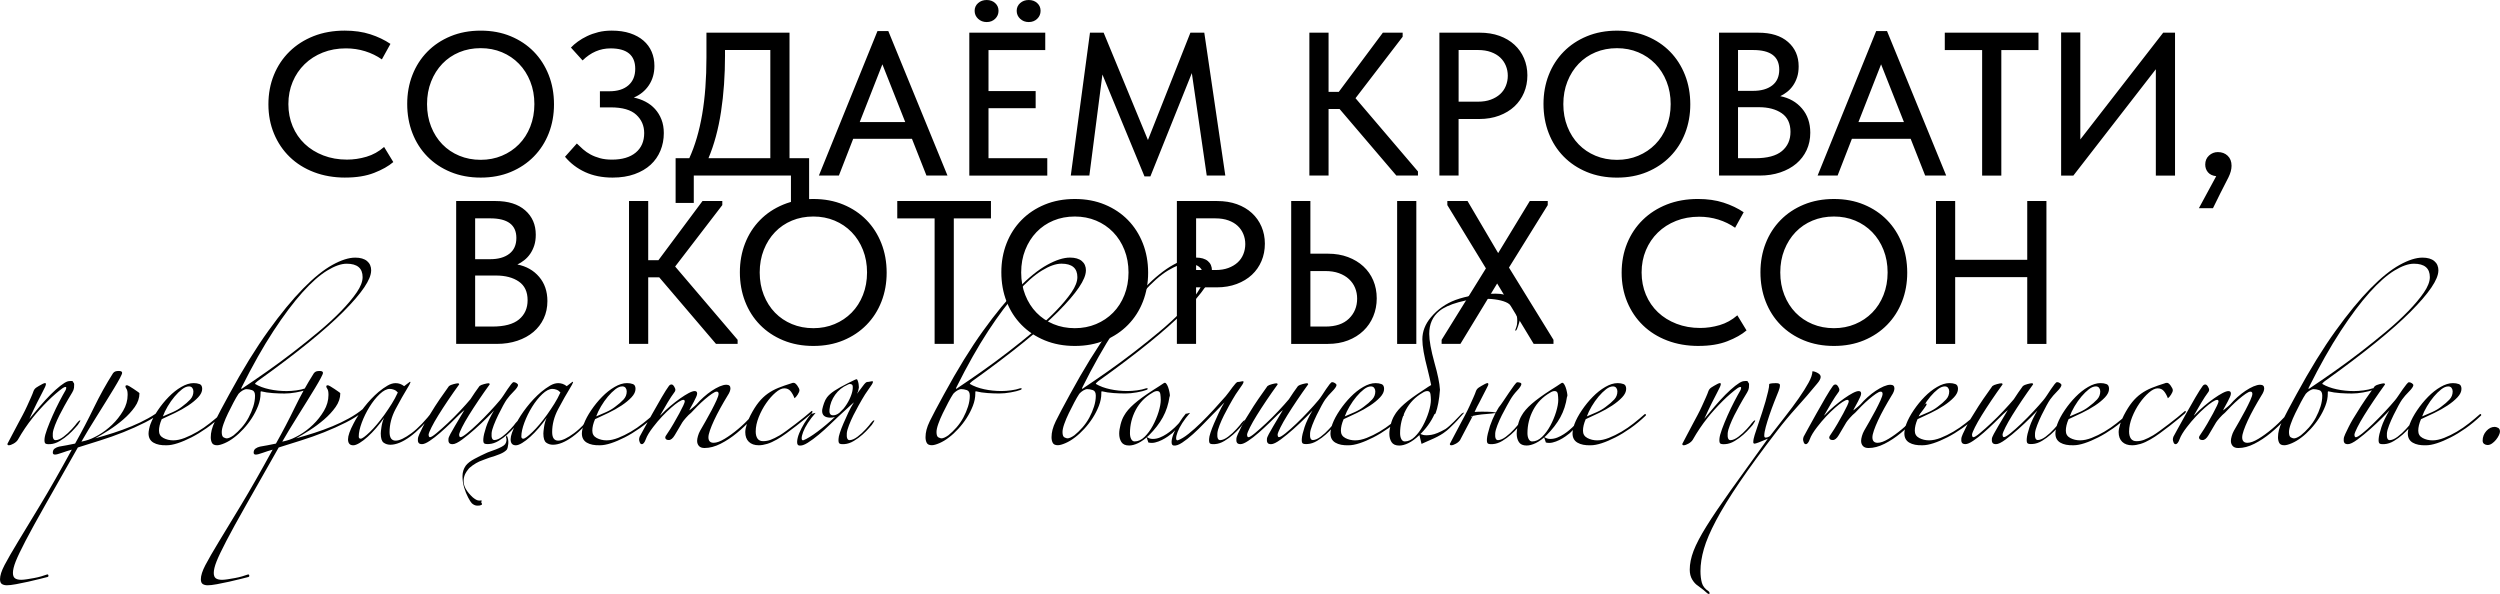 <?xml version="1.0" encoding="UTF-8"?> <svg xmlns="http://www.w3.org/2000/svg" xmlns:xlink="http://www.w3.org/1999/xlink" xmlns:xodm="http://www.corel.com/coreldraw/odm/2003" xml:space="preserve" width="103.699mm" height="24.638mm" version="1.1" style="shape-rendering:geometricPrecision; text-rendering:geometricPrecision; image-rendering:optimizeQuality; fill-rule:evenodd; clip-rule:evenodd" viewBox="0 0 1417.17 336.71"> <defs> <style type="text/css"> .fil0 {fill:black;fill-rule:nonzero} </style> </defs> <g id="Слой_x0020_1">  <g id="_105553185301824"> <path class="fil0" d="M195.77 100.67c-6.48,0 -12.4,-1.02 -17.76,-3.07 -5.36,-2.04 -9.95,-4.92 -13.77,-8.62 -3.82,-3.7 -6.79,-8.1 -8.91,-13.19 -2.12,-5.09 -3.18,-10.64 -3.18,-16.66 0,-6.02 1.04,-11.57 3.12,-16.66 2.08,-5.09 5.03,-9.51 8.85,-13.25 3.82,-3.74 8.37,-6.65 13.65,-8.74 5.28,-2.08 11.17,-3.12 17.64,-3.12 5.4,0 10.24,0.69 14.52,2.08 4.28,1.39 8.08,3.2 11.4,5.44l-4.86 8.79c-2.85,-2 -6.02,-3.55 -9.49,-4.63 -3.47,-1.08 -7.1,-1.62 -10.88,-1.62 -4.78,0 -9.16,0.79 -13.13,2.37 -3.97,1.58 -7.41,3.78 -10.3,6.6 -2.89,2.82 -5.15,6.15 -6.77,10.01 -1.62,3.86 -2.43,8.06 -2.43,12.61 0,4.55 0.81,8.75 2.43,12.61 1.62,3.86 3.9,7.17 6.83,9.95 2.93,2.78 6.44,4.96 10.53,6.54 4.09,1.58 8.56,2.37 13.42,2.37 3.7,0 7.39,-0.54 11.05,-1.62 3.66,-1.08 7,-2.93 10.01,-5.55l5.21 8.56c-2.7,2.31 -6.32,4.36 -10.88,6.13 -4.55,1.78 -9.99,2.66 -16.32,2.66zm76.72 -10.07c4.32,0 8.33,-0.77 12.03,-2.32 3.7,-1.54 6.92,-3.7 9.66,-6.48 2.74,-2.78 4.88,-6.11 6.42,-10.01 1.54,-3.89 2.32,-8.16 2.32,-12.78 0,-4.63 -0.77,-8.89 -2.32,-12.79 -1.54,-3.9 -3.68,-7.25 -6.42,-10.07 -2.74,-2.82 -5.96,-4.99 -9.66,-6.54 -3.7,-1.54 -7.71,-2.31 -12.03,-2.31 -4.4,0 -8.45,0.77 -12.15,2.31 -3.7,1.54 -6.9,3.72 -9.6,6.54 -2.7,2.82 -4.82,6.17 -6.36,10.07 -1.54,3.89 -2.31,8.16 -2.31,12.79 0,4.63 0.77,8.89 2.31,12.78 1.54,3.9 3.66,7.23 6.36,10.01 2.7,2.78 5.9,4.94 9.6,6.48 3.7,1.54 7.75,2.32 12.15,2.32zm0 10.07c-6.25,0 -11.94,-1.06 -17.07,-3.18 -5.13,-2.12 -9.53,-5.05 -13.19,-8.79 -3.66,-3.74 -6.48,-8.16 -8.45,-13.25 -1.97,-5.09 -2.95,-10.61 -2.95,-16.55 0,-5.86 0.98,-11.32 2.95,-16.37 1.97,-5.05 4.78,-9.45 8.45,-13.19 3.66,-3.74 8.06,-6.67 13.19,-8.79 5.13,-2.12 10.82,-3.18 17.07,-3.18 6.25,0 11.92,1.06 17.01,3.18 5.09,2.12 9.45,5.03 13.08,8.74 3.62,3.7 6.44,8.1 8.45,13.19 2.01,5.09 3.01,10.65 3.01,16.66 0,5.86 -0.98,11.32 -2.95,16.37 -1.97,5.05 -4.78,9.45 -8.45,13.19 -3.66,3.74 -8.04,6.67 -13.13,8.79 -5.09,2.12 -10.76,3.18 -17.01,3.18zm74.75 0c-5.86,0 -11.05,-1.04 -15.56,-3.12 -4.51,-2.08 -8.31,-4.98 -11.4,-8.68l6.71 -7.52c1.08,1.08 2.26,2.18 3.53,3.3 1.27,1.12 2.7,2.1 4.28,2.95 1.58,0.85 3.36,1.54 5.32,2.08 1.97,0.54 4.22,0.81 6.77,0.81 5.78,0 10.28,-1.33 13.48,-3.99 3.2,-2.66 4.8,-6.35 4.8,-11.05 0,-4.17 -1.5,-7.64 -4.51,-10.41 -3.01,-2.78 -7.83,-4.17 -14.46,-4.17l-6.13 0 0 -9.14 5.44 0c4.55,0 8.12,-1.12 10.7,-3.36 2.58,-2.24 3.88,-5.36 3.88,-9.37 0,-7.71 -4.67,-11.57 -14,-11.57 -5.94,0 -11.22,2.28 -15.85,6.83l-6.6 -7.29c1.08,-1.16 2.39,-2.29 3.93,-3.41 1.54,-1.12 3.28,-2.14 5.21,-3.07 1.93,-0.93 4.05,-1.68 6.36,-2.26 2.31,-0.58 4.86,-0.87 7.64,-0.87 3.93,0 7.41,0.5 10.41,1.5 3.01,1 5.53,2.39 7.58,4.17 2.04,1.77 3.59,3.88 4.63,6.31 1.04,2.43 1.56,5.11 1.56,8.04 0,4.17 -1.04,7.81 -3.12,10.93 -2.08,3.12 -4.94,5.46 -8.56,7 2.31,0.46 4.51,1.23 6.6,2.32 2.08,1.08 3.9,2.47 5.44,4.17 1.54,1.7 2.76,3.68 3.64,5.96 0.89,2.28 1.33,4.84 1.33,7.69 0,3.55 -0.64,6.87 -1.91,9.95 -1.27,3.08 -3.12,5.75 -5.55,7.98 -2.43,2.24 -5.46,4.01 -9.08,5.32 -3.63,1.31 -7.79,1.97 -12.5,1.97zm35.75 -10.99l7.75 0c3.24,-7.1 5.67,-15.37 7.29,-24.82 1.62,-9.45 2.43,-20.23 2.43,-32.34l0 -14 47.09 0 0 71.16 11.11 0 0 25.34 -10.3 0 0 -15.5 -55.08 0 0 15.5 -10.3 0 0 -25.34zm28 -58.43c0,11.49 -0.75,22.18 -2.26,32.05 -1.5,9.87 -3.88,18.67 -7.12,26.38l35.06 0 0 -61.32 -25.69 0 0 2.89zm86.43 -13.65l6.13 0 33.55 81.92 -11.92 0 -8.22 -20.83 -33.32 0 -8.1 20.83 -11.34 0 33.21 -81.92zm-10.07 51.6l25.8 0 -12.96 -32.75 -12.84 32.75zm62.13 -50.68l43.04 0 0 9.84 -32.17 0 0 23.26 26.73 0 0 9.72 -26.73 0 0 28.35 33.32 0 0 9.84 -44.2 0 0 -81zm9.84 -6.02c-1.93,0 -3.55,-0.62 -4.86,-1.85 -1.31,-1.23 -1.97,-2.74 -1.97,-4.51 0,-1.77 0.65,-3.24 1.97,-4.4 1.31,-1.16 2.93,-1.74 4.86,-1.74 1.93,0 3.53,0.58 4.8,1.74 1.27,1.16 1.91,2.62 1.91,4.4 0,1.77 -0.64,3.28 -1.91,4.51 -1.27,1.23 -2.87,1.85 -4.8,1.85zm23.84 0c-1.93,0 -3.55,-0.62 -4.86,-1.85 -1.31,-1.23 -1.97,-2.74 -1.97,-4.51 0,-1.77 0.66,-3.24 1.97,-4.4 1.31,-1.16 2.93,-1.74 4.86,-1.74 1.93,0 3.53,0.58 4.8,1.74 1.27,1.16 1.91,2.62 1.91,4.4 0,1.77 -0.64,3.28 -1.91,4.51 -1.27,1.23 -2.87,1.85 -4.8,1.85zm34.71 6.02l7.75 0 25.11 60.86 24.07 -60.86 7.87 0 11.92 81 -10.53 0 -8.45 -58.09 -23.49 58.55 -3.36 0 -23.84 -57.74 -7.4 57.27 -10.53 0 10.88 -81zm135.26 33.56l5.78 0 24.99 -33.56 11.22 0 0 2.31 -26.73 34.83 35.41 41.54 0 2.31 -12.26 0 -32.17 -37.72 -6.25 0 0 37.72 -10.88 0 0 -81 10.88 0 0 33.56zm85.62 -33.56c4.17,0 7.91,0.6 11.22,1.79 3.32,1.2 6.15,2.87 8.5,5.03 2.35,2.16 4.17,4.73 5.44,7.7 1.27,2.97 1.91,6.19 1.91,9.66 0,3.55 -0.64,6.83 -1.91,9.83 -1.27,3.01 -3.09,5.61 -5.44,7.81 -2.35,2.2 -5.23,3.93 -8.62,5.21 -3.39,1.27 -7.17,1.91 -11.34,1.91l-11.69 0 0 32.05 -10.88 0 0 -81 22.8 0zm-0.81 39.11c2.7,0 5.09,-0.39 7.17,-1.16 2.08,-0.77 3.84,-1.81 5.27,-3.12 1.43,-1.31 2.51,-2.87 3.24,-4.69 0.73,-1.81 1.1,-3.72 1.1,-5.73 0,-2.01 -0.37,-3.9 -1.1,-5.67 -0.73,-1.77 -1.79,-3.32 -3.18,-4.63 -1.39,-1.31 -3.14,-2.35 -5.26,-3.12 -2.12,-0.77 -4.57,-1.16 -7.35,-1.16l-10.99 0 0 29.27 11.11 0zm78.68 32.98c4.32,0 8.33,-0.77 12.03,-2.32 3.7,-1.54 6.92,-3.7 9.66,-6.48 2.74,-2.78 4.88,-6.11 6.42,-10.01 1.54,-3.89 2.32,-8.16 2.32,-12.78 0,-4.63 -0.77,-8.89 -2.32,-12.79 -1.54,-3.9 -3.68,-7.25 -6.42,-10.07 -2.74,-2.82 -5.96,-4.99 -9.66,-6.54 -3.7,-1.54 -7.71,-2.31 -12.03,-2.31 -4.4,0 -8.45,0.77 -12.15,2.31 -3.7,1.54 -6.9,3.72 -9.6,6.54 -2.7,2.82 -4.82,6.17 -6.36,10.07 -1.54,3.89 -2.31,8.16 -2.31,12.79 0,4.63 0.77,8.89 2.31,12.78 1.54,3.9 3.66,7.23 6.36,10.01 2.7,2.78 5.9,4.94 9.6,6.48 3.7,1.54 7.75,2.32 12.15,2.32zm0 10.07c-6.25,0 -11.94,-1.06 -17.07,-3.18 -5.13,-2.12 -9.53,-5.05 -13.19,-8.79 -3.66,-3.74 -6.48,-8.16 -8.45,-13.25 -1.97,-5.09 -2.95,-10.61 -2.95,-16.55 0,-5.86 0.98,-11.32 2.95,-16.37 1.97,-5.05 4.78,-9.45 8.45,-13.19 3.66,-3.74 8.06,-6.67 13.19,-8.79 5.13,-2.12 10.82,-3.18 17.07,-3.18 6.25,0 11.92,1.06 17.01,3.18 5.09,2.12 9.45,5.03 13.08,8.74 3.62,3.7 6.44,8.1 8.45,13.19 2.01,5.09 3.01,10.65 3.01,16.66 0,5.86 -0.98,11.32 -2.95,16.37 -1.97,5.05 -4.78,9.45 -8.45,13.19 -3.66,3.74 -8.04,6.67 -13.13,8.79 -5.09,2.12 -10.76,3.18 -17.01,3.18zm57.85 -82.15l22.33 0c7.17,0 12.77,1.75 16.78,5.26 4.01,3.51 6.02,8.12 6.02,13.83 0,2.31 -0.29,4.36 -0.87,6.13 -0.58,1.77 -1.35,3.36 -2.31,4.74 -0.96,1.39 -2.08,2.58 -3.36,3.59 -1.27,1 -2.57,1.81 -3.88,2.43 5.09,1 9.2,3.34 12.32,7 3.12,3.66 4.69,8.23 4.69,13.71 0,3.63 -0.69,6.92 -2.08,9.89 -1.39,2.97 -3.34,5.52 -5.84,7.64 -2.51,2.12 -5.53,3.78 -9.08,4.98 -3.55,1.2 -7.44,1.79 -11.69,1.79l-23.03 0 0 -81zm10.76 42.23l0 28.93 9.72 0c6.87,0 11.92,-1.35 15.16,-4.05 3.24,-2.7 4.86,-6.33 4.86,-10.88 0,-4.78 -1.66,-8.31 -4.98,-10.59 -3.32,-2.28 -7.64,-3.41 -12.96,-3.41l-11.8 0zm0 -32.4l0 23.14 8.56 0c4.55,0 8.16,-1.02 10.82,-3.07 2.66,-2.04 3.99,-5.03 3.99,-8.97 0,-7.41 -4.94,-11.11 -14.81,-11.11l-8.56 0zm78.33 -10.76l6.13 0 33.55 81.92 -11.92 0 -8.22 -20.83 -33.32 0 -8.1 20.83 -11.34 0 33.21 -81.92zm-10.07 51.6l25.8 0 -12.96 -32.75 -12.84 32.75zm70.12 -40.84l-21.17 0 0 -9.84 53.11 0 0 9.84 -21.06 0 0 71.16 -10.88 0 0 -71.16zm44.78 -9.95l10.88 0 0 60.63 46.98 -60.52 6.71 0 0 81 -10.88 0 0 -60.28 -46.75 60.28 -6.94 0 0 -81.11zm87.94 81.46c-2.08,-0.23 -3.64,-0.96 -4.69,-2.2 -1.04,-1.23 -1.56,-2.7 -1.56,-4.4 0,-2.08 0.71,-3.78 2.14,-5.09 1.43,-1.31 3.1,-1.97 5.03,-1.97 2.24,0 4.09,0.69 5.55,2.08 1.47,1.39 2.2,3.28 2.2,5.67 0,2.01 -0.58,4.18 -1.74,6.54 -1.16,2.35 -2.7,5.38 -4.63,9.08l-4.17 8.45 -7.98 0 9.83 -18.17zm-997.75 14.08l22.33 0c7.17,0 12.77,1.75 16.78,5.26 4.01,3.51 6.02,8.12 6.02,13.83 0,2.31 -0.29,4.36 -0.87,6.13 -0.58,1.77 -1.35,3.36 -2.31,4.74 -0.96,1.39 -2.08,2.58 -3.36,3.59 -1.27,1 -2.57,1.81 -3.88,2.43 5.09,1 9.2,3.34 12.32,7 3.12,3.66 4.69,8.23 4.69,13.71 0,3.63 -0.69,6.92 -2.08,9.89 -1.39,2.97 -3.34,5.52 -5.84,7.64 -2.51,2.12 -5.53,3.78 -9.08,4.98 -3.55,1.2 -7.44,1.79 -11.69,1.79l-23.03 0 0 -81zm10.76 42.23l0 28.93 9.72 0c6.87,0 11.92,-1.35 15.16,-4.05 3.24,-2.7 4.86,-6.33 4.86,-10.88 0,-4.78 -1.66,-8.31 -4.98,-10.59 -3.32,-2.28 -7.64,-3.41 -12.96,-3.41l-11.8 0zm0 -32.4l0 23.14 8.56 0c4.55,0 8.16,-1.02 10.82,-3.07 2.66,-2.04 3.99,-5.03 3.99,-8.97 0,-7.41 -4.94,-11.11 -14.81,-11.11l-8.56 0zm98.12 23.72l5.78 0 24.99 -33.56 11.22 0 0 2.31 -26.73 34.83 35.41 41.54 0 2.31 -12.26 0 -32.17 -37.72 -6.25 0 0 37.72 -10.88 0 0 -81 10.88 0 0 33.56zm93.61 38.53c4.32,0 8.33,-0.77 12.03,-2.32 3.7,-1.54 6.92,-3.7 9.66,-6.48 2.74,-2.78 4.88,-6.11 6.42,-10.01 1.54,-3.89 2.32,-8.16 2.32,-12.78 0,-4.63 -0.77,-8.89 -2.32,-12.79 -1.54,-3.9 -3.68,-7.25 -6.42,-10.07 -2.74,-2.82 -5.96,-4.99 -9.66,-6.54 -3.7,-1.54 -7.71,-2.31 -12.03,-2.31 -4.4,0 -8.45,0.77 -12.15,2.31 -3.7,1.54 -6.9,3.72 -9.6,6.54 -2.7,2.82 -4.82,6.17 -6.36,10.07 -1.54,3.89 -2.31,8.16 -2.31,12.79 0,4.63 0.77,8.89 2.31,12.78 1.54,3.9 3.66,7.23 6.36,10.01 2.7,2.78 5.9,4.94 9.6,6.48 3.7,1.54 7.75,2.32 12.15,2.32zm0 10.07c-6.25,0 -11.94,-1.06 -17.07,-3.18 -5.13,-2.12 -9.53,-5.05 -13.19,-8.79 -3.66,-3.74 -6.48,-8.16 -8.45,-13.25 -1.97,-5.09 -2.95,-10.61 -2.95,-16.55 0,-5.86 0.98,-11.32 2.95,-16.37 1.97,-5.05 4.78,-9.45 8.45,-13.19 3.66,-3.74 8.06,-6.67 13.19,-8.79 5.13,-2.12 10.82,-3.18 17.07,-3.18 6.25,0 11.92,1.06 17.01,3.18 5.09,2.12 9.45,5.03 13.08,8.74 3.62,3.7 6.44,8.1 8.45,13.19 2.01,5.09 3.01,10.65 3.01,16.66 0,5.86 -0.98,11.32 -2.95,16.37 -1.97,5.05 -4.78,9.45 -8.45,13.19 -3.66,3.74 -8.04,6.67 -13.13,8.79 -5.09,2.12 -10.76,3.18 -17.01,3.18zm68.73 -72.32l-21.17 0 0 -9.84 53.11 0 0 9.84 -21.06 0 0 71.16 -10.88 0 0 -71.16zm79.49 62.25c4.32,0 8.33,-0.77 12.03,-2.32 3.7,-1.54 6.92,-3.7 9.66,-6.48 2.74,-2.78 4.88,-6.11 6.42,-10.01 1.54,-3.89 2.32,-8.16 2.32,-12.78 0,-4.63 -0.77,-8.89 -2.32,-12.79 -1.54,-3.9 -3.68,-7.25 -6.42,-10.07 -2.74,-2.82 -5.96,-4.99 -9.66,-6.54 -3.7,-1.54 -7.71,-2.31 -12.03,-2.31 -4.4,0 -8.45,0.77 -12.15,2.31 -3.7,1.54 -6.9,3.72 -9.6,6.54 -2.7,2.82 -4.82,6.17 -6.36,10.07 -1.54,3.89 -2.31,8.16 -2.31,12.79 0,4.63 0.77,8.89 2.31,12.78 1.54,3.9 3.66,7.23 6.36,10.01 2.7,2.78 5.9,4.94 9.6,6.48 3.7,1.54 7.75,2.32 12.15,2.32zm0 10.07c-6.25,0 -11.94,-1.06 -17.07,-3.18 -5.13,-2.12 -9.53,-5.05 -13.19,-8.79 -3.66,-3.74 -6.48,-8.16 -8.45,-13.25 -1.97,-5.09 -2.95,-10.61 -2.95,-16.55 0,-5.86 0.98,-11.32 2.95,-16.37 1.97,-5.05 4.78,-9.45 8.45,-13.19 3.66,-3.74 8.06,-6.67 13.19,-8.79 5.13,-2.12 10.82,-3.18 17.07,-3.18 6.25,0 11.92,1.06 17.01,3.18 5.09,2.12 9.45,5.03 13.08,8.74 3.62,3.7 6.44,8.1 8.45,13.19 2.01,5.09 3.01,10.65 3.01,16.66 0,5.86 -0.98,11.32 -2.95,16.37 -1.97,5.05 -4.78,9.45 -8.45,13.19 -3.66,3.74 -8.04,6.67 -13.13,8.79 -5.09,2.12 -10.76,3.18 -17.01,3.18zm80.65 -82.15c4.17,0 7.91,0.6 11.22,1.79 3.32,1.2 6.15,2.87 8.5,5.03 2.35,2.16 4.17,4.73 5.44,7.7 1.27,2.97 1.91,6.19 1.91,9.66 0,3.55 -0.64,6.83 -1.91,9.83 -1.27,3.01 -3.09,5.61 -5.44,7.81 -2.35,2.2 -5.23,3.93 -8.62,5.21 -3.39,1.27 -7.17,1.91 -11.34,1.91l-11.69 0 0 32.05 -10.88 0 0 -81 22.8 0zm-0.81 39.11c2.7,0 5.09,-0.39 7.17,-1.16 2.08,-0.77 3.84,-1.81 5.27,-3.12 1.43,-1.31 2.51,-2.87 3.24,-4.69 0.73,-1.81 1.1,-3.72 1.1,-5.73 0,-2.01 -0.37,-3.9 -1.1,-5.67 -0.73,-1.77 -1.79,-3.32 -3.18,-4.63 -1.39,-1.31 -3.14,-2.35 -5.26,-3.12 -2.12,-0.77 -4.57,-1.16 -7.35,-1.16l-10.99 0 0 29.27 11.11 0zm42.81 -39.11l10.88 0 0 29.85 9.95 0c4.17,0 7.95,0.64 11.34,1.91 3.39,1.27 6.31,3.03 8.74,5.27 2.43,2.24 4.3,4.9 5.61,7.98 1.31,3.08 1.97,6.48 1.97,10.18 0,3.63 -0.66,7.02 -1.97,10.18 -1.31,3.16 -3.18,5.9 -5.61,8.21 -2.43,2.32 -5.34,4.13 -8.74,5.44 -3.39,1.31 -7.17,1.97 -11.34,1.97l-20.83 0 0 -81zm19.44 71.16c5.79,0 10.22,-1.5 13.31,-4.51 3.09,-3.01 4.63,-6.79 4.63,-11.34 0,-2.16 -0.39,-4.18 -1.16,-6.07 -0.77,-1.89 -1.93,-3.55 -3.47,-4.98 -1.54,-1.43 -3.43,-2.54 -5.67,-3.36 -2.24,-0.81 -4.82,-1.21 -7.75,-1.21l-8.45 0 0 31.47 8.56 0zm40.61 -71.16l10.88 0 0 81 -10.88 0 0 -81zm25.22 78.68l25.11 -40.5 -21.87 -35.87 0 -2.31 11.45 0 17.36 29.51 17.93 -29.51 10.18 0 0 2.31 -21.98 35.41 25.23 40.96 0 2.31 -11.22 0 -20.71 -34.25 -20.83 34.25 -10.65 0 0 -2.31zm145.67 3.47c-6.48,0 -12.4,-1.02 -17.76,-3.07 -5.36,-2.04 -9.95,-4.92 -13.77,-8.62 -3.82,-3.7 -6.79,-8.1 -8.91,-13.19 -2.12,-5.09 -3.18,-10.64 -3.18,-16.66 0,-6.02 1.04,-11.57 3.12,-16.66 2.08,-5.09 5.03,-9.51 8.85,-13.25 3.82,-3.74 8.37,-6.65 13.65,-8.74 5.28,-2.08 11.17,-3.12 17.64,-3.12 5.4,0 10.24,0.69 14.52,2.08 4.28,1.39 8.08,3.2 11.4,5.44l-4.86 8.79c-2.85,-2 -6.02,-3.55 -9.49,-4.63 -3.47,-1.08 -7.1,-1.62 -10.88,-1.62 -4.78,0 -9.16,0.79 -13.13,2.37 -3.97,1.58 -7.41,3.78 -10.3,6.6 -2.89,2.82 -5.15,6.15 -6.77,10.01 -1.62,3.86 -2.43,8.06 -2.43,12.61 0,4.55 0.81,8.75 2.43,12.61 1.62,3.86 3.9,7.17 6.83,9.95 2.93,2.78 6.44,4.96 10.53,6.54 4.09,1.58 8.56,2.37 13.42,2.37 3.7,0 7.39,-0.54 11.05,-1.62 3.66,-1.08 7,-2.93 10.01,-5.55l5.21 8.56c-2.7,2.31 -6.32,4.36 -10.88,6.13 -4.55,1.78 -9.99,2.66 -16.32,2.66zm76.72 -10.07c4.32,0 8.33,-0.77 12.03,-2.32 3.7,-1.54 6.92,-3.7 9.66,-6.48 2.74,-2.78 4.88,-6.11 6.42,-10.01 1.54,-3.89 2.32,-8.16 2.32,-12.78 0,-4.63 -0.77,-8.89 -2.32,-12.79 -1.54,-3.9 -3.68,-7.25 -6.42,-10.07 -2.74,-2.82 -5.96,-4.99 -9.66,-6.54 -3.7,-1.54 -7.71,-2.31 -12.03,-2.31 -4.4,0 -8.45,0.77 -12.15,2.31 -3.7,1.54 -6.9,3.72 -9.6,6.54 -2.7,2.82 -4.82,6.17 -6.36,10.07 -1.54,3.89 -2.31,8.16 -2.31,12.79 0,4.63 0.77,8.89 2.31,12.78 1.54,3.9 3.66,7.23 6.36,10.01 2.7,2.78 5.9,4.94 9.6,6.48 3.7,1.54 7.75,2.32 12.15,2.32zm0 10.07c-6.25,0 -11.94,-1.06 -17.07,-3.18 -5.13,-2.12 -9.53,-5.05 -13.19,-8.79 -3.66,-3.74 -6.48,-8.16 -8.45,-13.25 -1.97,-5.09 -2.95,-10.61 -2.95,-16.55 0,-5.86 0.98,-11.32 2.95,-16.37 1.97,-5.05 4.78,-9.45 8.45,-13.19 3.66,-3.74 8.06,-6.67 13.19,-8.79 5.13,-2.12 10.82,-3.18 17.07,-3.18 6.25,0 11.92,1.06 17.01,3.18 5.09,2.12 9.45,5.03 13.08,8.74 3.62,3.7 6.44,8.1 8.45,13.19 2.01,5.09 3.01,10.65 3.01,16.66 0,5.86 -0.98,11.32 -2.95,16.37 -1.97,5.05 -4.78,9.45 -8.45,13.19 -3.66,3.74 -8.04,6.67 -13.13,8.79 -5.09,2.12 -10.76,3.18 -17.01,3.18zm109.58 -38.99l-40.85 0 0 37.84 -10.88 0 0 -81 10.88 0 0 33.32 40.85 0 0 -33.32 10.88 0 0 81 -10.88 0 0 -37.84z"></path> <g> <path class="fil0" d="M41.48 216.7c0.42,0.31 0.6,0.8 0.55,1.48 -0.05,0.68 -0.08,1.22 -0.08,1.64 -0.1,0.83 -0.44,1.72 -1.01,2.65 -0.57,0.94 -1.38,2.29 -2.42,4.05 -0.42,0.73 -1.09,1.92 -2.03,3.59 -0.94,1.66 -1.87,3.43 -2.81,5.3 -0.94,1.87 -1.77,3.74 -2.5,5.61 -0.73,1.87 -1.14,3.38 -1.25,4.52 -0.21,2.7 0.34,4.03 1.64,3.98 1.3,-0.05 2.78,-0.7 4.44,-1.95 1.66,-1.25 3.25,-2.7 4.76,-4.37 1.51,-1.66 2.42,-2.76 2.73,-3.28 0.83,-1.04 1.46,-1.59 1.87,-1.64 0.42,-0.05 0,0.81 -1.25,2.57 -0.21,0.21 -0.78,0.86 -1.72,1.95 -0.94,1.09 -2.13,2.29 -3.59,3.59 -1.46,1.3 -3.09,2.5 -4.91,3.59 -1.82,1.09 -3.61,1.69 -5.38,1.79 -1.46,0.1 -2.39,-0.03 -2.81,-0.39 -0.42,-0.36 -0.57,-1.22 -0.47,-2.57 0.1,-1.35 0.6,-3.22 1.48,-5.61 0.88,-2.39 1.92,-4.94 3.12,-7.64 1.2,-2.7 2.47,-5.35 3.82,-7.95 1.35,-2.6 2.55,-4.78 3.59,-6.55 0.42,-1.14 0.39,-1.72 -0.08,-1.72 -0.47,0 -1.07,0.26 -1.79,0.78 -1.14,0.83 -2.44,1.87 -3.9,3.12 -1.46,1.25 -2.94,2.63 -4.44,4.13 -1.51,1.51 -3.02,3.09 -4.52,4.76 -1.51,1.66 -2.83,3.22 -3.98,4.68 -3.01,3.74 -5.82,7.9 -8.42,12.48 -0.52,0.83 -1.33,1.56 -2.42,2.18 -1.09,0.62 -2,0.94 -2.73,0.94 -0.52,0 -0.78,-0.26 -0.78,-0.78 0.52,-1.04 1.38,-2.68 2.57,-4.91 1.2,-2.23 2.42,-4.55 3.67,-6.94 0.73,-1.35 1.53,-2.86 2.42,-4.52 0.88,-1.66 1.72,-3.35 2.5,-5.07 0.78,-1.72 1.51,-3.33 2.18,-4.84 0.68,-1.51 1.17,-2.73 1.48,-3.67 0.31,-0.83 0.86,-1.51 1.64,-2.03 0.78,-0.52 1.95,-1.2 3.51,-2.03 0.62,-0.31 1.09,-0.47 1.4,-0.47 0.31,0 0.47,0.21 0.47,0.62 0,0.31 -0.16,0.83 -0.47,1.56 -0.31,0.73 -0.86,1.82 -1.64,3.27 -0.78,1.46 -1.77,3.38 -2.96,5.77 -1.2,2.39 -2.63,5.41 -4.29,9.04 1.87,-2.29 3.85,-4.65 5.93,-7.1 2.08,-2.44 4.11,-4.65 6.08,-6.63 1.97,-1.97 3.82,-3.64 5.54,-4.99 1.72,-1.35 3.09,-2.18 4.13,-2.5 0.31,-0.1 0.91,-0.18 1.79,-0.23 0.88,-0.05 1.33,0.18 1.33,0.7zm50.84 16.37c-2.81,2.29 -6.16,4.42 -10.06,6.39 -3.9,1.97 -8.01,3.82 -12.32,5.54 -4.32,1.72 -8.71,3.28 -13.18,4.68 -4.47,1.4 -8.68,2.73 -12.63,3.98 -7.49,13.2 -13.62,24.02 -18.4,32.44 -4.78,8.42 -8.52,15.23 -11.23,20.43 -2.7,5.2 -4.58,9.12 -5.62,11.77 -1.04,2.65 -1.56,4.81 -1.56,6.47 0,1.46 0.39,2.47 1.17,3.04 0.78,0.57 1.95,0.86 3.51,0.86 0.83,0 1.92,-0.1 3.27,-0.31 1.35,-0.21 2.73,-0.44 4.13,-0.7 1.4,-0.26 2.73,-0.57 3.98,-0.94 1.25,-0.36 2.29,-0.7 3.12,-1.01 0.52,-0.21 0.83,-0.05 0.94,0.47 0.1,0.52 -0.11,0.83 -0.62,0.93 -0.83,0.21 -2.26,0.57 -4.29,1.09 -2.03,0.52 -4.21,1.04 -6.55,1.56 -2.34,0.52 -4.63,0.99 -6.86,1.4 -2.24,0.42 -3.98,0.62 -5.22,0.62 -1.14,0 -2.08,-0.23 -2.81,-0.7 -0.73,-0.47 -1.09,-1.38 -1.09,-2.73 0,-2.08 0.86,-4.76 2.57,-8.03 1.72,-3.27 4.26,-7.69 7.64,-13.26 3.38,-5.56 7.62,-12.55 12.71,-20.98 5.09,-8.42 11.02,-18.82 17.78,-31.19 -1.87,0.52 -3.74,1.12 -5.62,1.79 -1.87,0.68 -3.17,1.01 -3.9,1.01 -0.83,0 -1.25,-0.36 -1.25,-1.09 0,-1.04 0.36,-1.82 1.09,-2.34 0.73,-0.52 1.56,-0.88 2.5,-1.09 1.25,-0.21 2.7,-0.47 4.37,-0.78 1.66,-0.31 3.22,-0.62 4.68,-0.94 3.85,-6.86 7.41,-13.67 10.68,-20.43 3.28,-6.76 6.89,-13.26 10.84,-19.49 0.42,-0.52 0.88,-0.86 1.4,-1.01 0.52,-0.16 1.14,-0.23 1.87,-0.23 1.25,0 1.87,0.36 1.87,1.09 0,0.42 -0.42,1.4 -1.25,2.96 -0.83,1.56 -1.92,3.46 -3.27,5.69 -1.35,2.24 -2.88,4.73 -4.6,7.49 -1.72,2.76 -3.43,5.51 -5.15,8.27 -1.72,2.76 -3.35,5.41 -4.91,7.95 -1.56,2.55 -2.86,4.76 -3.9,6.63l2.5 -0.62c2.08,-0.52 4.47,-1.56 7.17,-3.12 2.7,-1.56 5.28,-3.51 7.72,-5.85 2.44,-2.34 4.52,-4.96 6.24,-7.88 1.72,-2.91 2.57,-5.93 2.57,-9.05 0,-1.66 -0.21,-2.78 -0.62,-3.35 -0.42,-0.57 -0.62,-1.07 -0.62,-1.48 0,-0.42 0.31,-0.62 0.93,-0.62 0.21,0 0.68,0.21 1.4,0.62 0.73,0.42 1.51,0.91 2.34,1.48 0.83,0.57 1.59,1.09 2.26,1.56 0.68,0.47 1.01,0.75 1.01,0.86 0,2.7 -0.88,5.3 -2.65,7.8 -1.77,2.5 -3.95,4.86 -6.55,7.1 -2.6,2.23 -5.33,4.26 -8.19,6.08 -2.86,1.82 -5.43,3.35 -7.72,4.6 3.43,-0.94 6.91,-1.98 10.45,-3.12 3.54,-1.14 6.94,-2.39 10.22,-3.74 3.28,-1.35 6.37,-2.83 9.28,-4.45 2.91,-1.61 5.51,-3.35 7.8,-5.22 0.42,-0.42 0.75,-0.47 1.01,-0.16 0.26,0.31 0.13,0.73 -0.39,1.25zm32.75 1.72c0.21,-0.21 0.42,-0.18 0.62,0.08 0.21,0.26 0.21,0.49 0,0.7 -2.81,2.7 -5.69,5.09 -8.65,7.17 -2.96,2.08 -5.82,3.82 -8.58,5.22 -2.76,1.4 -5.33,2.5 -7.72,3.28 -2.39,0.78 -4.47,1.17 -6.24,1.17 -3.12,0.1 -5.62,-0.39 -7.49,-1.48 -1.87,-1.09 -2.81,-2.83 -2.81,-5.22 0,-0.62 0.1,-1.46 0.31,-2.5 0.21,-1.04 0.47,-1.98 0.78,-2.81 0.93,-2.5 2.34,-5.12 4.21,-7.88 1.87,-2.76 3.92,-5.28 6.16,-7.56 2.24,-2.29 4.6,-4.16 7.1,-5.61 2.5,-1.46 4.83,-2.18 7.02,-2.18 1.25,0 2.37,0.18 3.35,0.55 0.99,0.36 1.48,1.27 1.48,2.73 0,1.56 -0.75,3.14 -2.26,4.76 -1.51,1.61 -3.41,3.17 -5.69,4.68 -2.29,1.51 -4.78,2.91 -7.49,4.21 -2.7,1.3 -5.2,2.47 -7.49,3.51 -1.04,2.39 -1.56,4.58 -1.56,6.55 0,1.87 0.83,3.25 2.5,4.13 1.66,0.88 3.54,1.33 5.61,1.33 1.98,0 4.16,-0.47 6.55,-1.4 2.39,-0.94 4.78,-2.11 7.17,-3.51 2.39,-1.4 4.7,-2.99 6.94,-4.76 2.24,-1.77 4.29,-3.48 6.16,-5.15zm-15.44 -12.94c0,-0.73 -0.21,-1.38 -0.62,-1.95 -0.42,-0.57 -1.04,-0.86 -1.87,-0.86 -1.25,0 -2.57,0.55 -3.98,1.64 -1.4,1.09 -2.81,2.47 -4.21,4.13 -1.4,1.66 -2.7,3.51 -3.9,5.54 -1.2,2.03 -2.11,3.92 -2.73,5.69 1.77,-0.73 3.64,-1.53 5.61,-2.42 1.98,-0.88 3.69,-1.9 5.15,-3.04 1.98,-1.46 3.56,-2.83 4.76,-4.13 1.2,-1.3 1.79,-2.83 1.79,-4.6zm100.75 -68.46c0,4.99 -5.25,12.76 -15.75,23.31 -10.5,10.55 -26.72,23.68 -48.66,39.38 -0.93,0.73 -1.4,1.25 -1.4,1.56 2.29,1.35 5.02,2.37 8.19,3.04 3.17,0.68 6.42,1.01 9.75,1.01 1.66,0 3.48,-0.13 5.46,-0.39 1.98,-0.26 3.69,-0.65 5.15,-1.17 0.52,-0.1 0.81,-0.03 0.86,0.23 0.05,0.26 -0.18,0.49 -0.7,0.7 -1.35,0.52 -3.2,0.99 -5.54,1.4 -2.34,0.42 -4.5,0.62 -6.47,0.62 -1.97,0 -4.16,-0.08 -6.55,-0.24 -2.39,-0.16 -4.63,-0.49 -6.71,-1.01 -0.21,0 -0.31,0.16 -0.31,0.47 0,0.31 0,0.57 0,0.78 0,2.29 -0.47,4.63 -1.4,7.02 -0.94,2.39 -2.11,4.68 -3.51,6.86 -1.4,2.18 -2.99,4.24 -4.76,6.16 -1.77,1.92 -3.48,3.51 -5.15,4.76 -1.87,1.46 -3.72,2.57 -5.54,3.35 -1.82,0.78 -3.25,1.17 -4.29,1.17 -1.46,0 -2.42,-0.44 -2.88,-1.33 -0.47,-0.88 -0.7,-1.95 -0.7,-3.2 0,-1.35 0.18,-2.76 0.55,-4.21 0.36,-1.46 0.99,-3.09 1.87,-4.91 0.88,-1.82 1.98,-3.95 3.28,-6.39 1.3,-2.44 2.88,-5.38 4.76,-8.81 7.69,-14.14 15.08,-26.12 22.15,-35.95 7.07,-9.83 13.65,-17.83 19.73,-24.02 6.08,-6.19 11.62,-10.66 16.61,-13.41 4.99,-2.76 9.31,-4.13 12.94,-4.13 2.91,0 5.15,0.65 6.71,1.95 1.56,1.3 2.34,3.09 2.34,5.38zm-4.83 3.74c0,-5.09 -3.02,-7.64 -9.05,-7.64 -3.12,0 -6.81,1.3 -11.07,3.9 -4.26,2.6 -8.94,6.73 -14.04,12.4 -5.09,5.67 -10.55,12.94 -16.38,21.83 -5.82,8.89 -11.85,19.57 -18.09,32.05 -0.31,0.62 -0.29,0.86 0.08,0.7 0.36,-0.16 0.65,-0.34 0.86,-0.55 4.05,-2.7 8.53,-5.77 13.41,-9.2 4.89,-3.43 9.82,-7.07 14.82,-10.92 4.99,-3.85 9.85,-7.75 14.58,-11.7 4.73,-3.95 8.94,-7.82 12.63,-11.62 3.69,-3.8 6.65,-7.33 8.89,-10.6 2.24,-3.27 3.35,-6.16 3.35,-8.65zm-60.98 67.22c0,-1.77 -0.57,-2.83 -1.72,-3.2 -1.14,-0.36 -2.18,-0.55 -3.12,-0.55 -0.62,0 -1.38,0.26 -2.26,0.78 -0.88,0.52 -1.64,1.14 -2.26,1.87 -0.83,1.25 -1.77,2.86 -2.81,4.83 -1.04,1.98 -2.08,4.03 -3.12,6.16 -1.04,2.13 -1.9,4.16 -2.57,6.08 -0.68,1.92 -1.01,3.46 -1.01,4.6 0,1.66 0.36,2.68 1.09,3.04 0.73,0.36 1.3,0.55 1.72,0.55 0.94,0 2.24,-0.57 3.9,-1.72 1.56,-1.25 3.09,-2.73 4.6,-4.44 1.51,-1.72 2.81,-3.59 3.9,-5.61 1.09,-2.03 1.97,-4.11 2.65,-6.24 0.68,-2.13 1.01,-4.18 1.01,-6.16zm61.6 8.73c-2.81,2.29 -6.16,4.42 -10.06,6.39 -3.9,1.97 -8.01,3.82 -12.32,5.54 -4.32,1.72 -8.71,3.28 -13.18,4.68 -4.47,1.4 -8.68,2.73 -12.63,3.98 -7.49,13.2 -13.62,24.02 -18.4,32.44 -4.78,8.42 -8.52,15.23 -11.23,20.43 -2.7,5.2 -4.58,9.12 -5.62,11.77 -1.04,2.65 -1.56,4.81 -1.56,6.47 0,1.46 0.39,2.47 1.17,3.04 0.78,0.57 1.95,0.86 3.51,0.86 0.83,0 1.92,-0.1 3.27,-0.31 1.35,-0.21 2.73,-0.44 4.13,-0.7 1.4,-0.26 2.73,-0.57 3.98,-0.94 1.25,-0.36 2.29,-0.7 3.12,-1.01 0.52,-0.21 0.83,-0.05 0.94,0.47 0.1,0.52 -0.11,0.83 -0.62,0.93 -0.83,0.21 -2.26,0.57 -4.29,1.09 -2.03,0.52 -4.21,1.04 -6.55,1.56 -2.34,0.52 -4.63,0.99 -6.86,1.4 -2.24,0.42 -3.98,0.62 -5.22,0.62 -1.14,0 -2.08,-0.23 -2.81,-0.7 -0.73,-0.47 -1.09,-1.38 -1.09,-2.73 0,-2.08 0.86,-4.76 2.57,-8.03 1.72,-3.27 4.26,-7.69 7.64,-13.26 3.38,-5.56 7.62,-12.55 12.71,-20.98 5.09,-8.42 11.02,-18.82 17.78,-31.19 -1.87,0.52 -3.74,1.12 -5.62,1.79 -1.87,0.68 -3.17,1.01 -3.9,1.01 -0.83,0 -1.25,-0.36 -1.25,-1.09 0,-1.04 0.36,-1.82 1.09,-2.34 0.73,-0.52 1.56,-0.88 2.5,-1.09 1.25,-0.21 2.7,-0.47 4.37,-0.78 1.66,-0.31 3.22,-0.62 4.68,-0.94 3.85,-6.86 7.41,-13.67 10.68,-20.43 3.28,-6.76 6.89,-13.26 10.84,-19.49 0.42,-0.52 0.88,-0.86 1.4,-1.01 0.52,-0.16 1.14,-0.23 1.87,-0.23 1.25,0 1.87,0.36 1.87,1.09 0,0.42 -0.42,1.4 -1.25,2.96 -0.83,1.56 -1.92,3.46 -3.27,5.69 -1.35,2.24 -2.88,4.73 -4.6,7.49 -1.72,2.76 -3.43,5.51 -5.15,8.27 -1.72,2.76 -3.35,5.41 -4.91,7.95 -1.56,2.55 -2.86,4.76 -3.9,6.63l2.5 -0.62c2.08,-0.52 4.47,-1.56 7.17,-3.12 2.7,-1.56 5.28,-3.51 7.72,-5.85 2.44,-2.34 4.52,-4.96 6.24,-7.88 1.72,-2.91 2.57,-5.93 2.57,-9.05 0,-1.66 -0.21,-2.78 -0.62,-3.35 -0.42,-0.57 -0.62,-1.07 -0.62,-1.48 0,-0.42 0.31,-0.62 0.93,-0.62 0.21,0 0.68,0.21 1.4,0.62 0.73,0.42 1.51,0.91 2.34,1.48 0.83,0.57 1.59,1.09 2.26,1.56 0.68,0.47 1.01,0.75 1.01,0.86 0,2.7 -0.88,5.3 -2.65,7.8 -1.77,2.5 -3.95,4.86 -6.55,7.1 -2.6,2.23 -5.33,4.26 -8.19,6.08 -2.86,1.82 -5.43,3.35 -7.72,4.6 3.43,-0.94 6.91,-1.98 10.45,-3.12 3.54,-1.14 6.94,-2.39 10.22,-3.74 3.28,-1.35 6.37,-2.83 9.28,-4.45 2.91,-1.61 5.51,-3.35 7.8,-5.22 0.42,-0.42 0.75,-0.47 1.01,-0.16 0.26,0.31 0.13,0.73 -0.39,1.25zm40.24 0.47c-5.2,6.34 -9.88,11.02 -14.04,14.04 -4.16,3.01 -7.85,4.52 -11.07,4.52 -1.46,0 -2.73,-0.39 -3.82,-1.17 -1.09,-0.78 -1.64,-2.52 -1.64,-5.22 0,-0.62 0.13,-1.85 0.39,-3.67 0.26,-1.82 0.75,-3.56 1.48,-5.22 -1.35,1.97 -2.83,3.9 -4.45,5.77 -1.61,1.87 -3.22,3.54 -4.83,4.99 -1.61,1.46 -3.15,2.63 -4.6,3.51 -1.46,0.88 -2.65,1.33 -3.59,1.33 -1.97,0 -2.96,-1.14 -2.96,-3.43 0,-1.97 1.04,-4.94 3.12,-8.89 1.46,-2.91 3.46,-6 6,-9.28 2.55,-3.27 5.28,-6.16 8.19,-8.65 1.77,-1.46 3.46,-2.65 5.07,-3.59 1.61,-0.94 3.14,-1.4 4.6,-1.4 1.77,0 3.38,0.57 4.83,1.72 0.52,-0.42 1.09,-0.86 1.72,-1.33 0.62,-0.47 1.14,-0.86 1.56,-1.17 0.21,0 0.31,0.11 0.31,0.31 0,0.1 -0.21,0.57 -0.62,1.4 -3.02,4.99 -5.64,9.62 -7.88,13.88 -2.24,4.26 -3.35,8.58 -3.35,12.94 0,3.22 1.14,4.84 3.43,4.84 2.18,0 5.17,-1.4 8.97,-4.21 3.8,-2.81 7.93,-7.12 12.4,-12.94 0.1,-0.21 0.34,-0.31 0.7,-0.31 0.36,0 0.39,0.42 0.08,1.25zm-20.9 -11.07c-0.62,-0.73 -1.35,-1.25 -2.18,-1.56 -0.83,-0.31 -1.61,-0.47 -2.34,-0.47 -1.77,0 -3.69,0.99 -5.77,2.96 -2.08,1.97 -4,4.39 -5.77,7.25 -1.77,2.86 -3.22,5.82 -4.37,8.89 -1.14,3.07 -1.72,5.69 -1.72,7.88 0,0.83 0.36,1.25 1.09,1.25 0.83,0 2.55,-1.25 5.15,-3.74 2.6,-2.5 5.41,-5.82 8.42,-9.98 1.46,-2.08 2.81,-4.11 4.05,-6.08 1.25,-1.98 2.39,-4.11 3.43,-6.39zm54.74 9.98c-0.62,0.73 -1.98,2.13 -4.05,4.21 -2.08,2.08 -4.37,4.24 -6.86,6.47 -2.5,2.23 -4.94,4.24 -7.33,6 -2.39,1.77 -4.21,2.65 -5.46,2.65 -1.04,0 -1.72,-0.29 -2.03,-0.86 -0.31,-0.57 -0.42,-1.27 -0.31,-2.11 0,-0.52 0.36,-1.46 1.09,-2.81 0.73,-1.35 1.59,-2.86 2.57,-4.52 0.99,-1.66 1.98,-3.33 2.96,-4.99 0.99,-1.66 1.79,-3.02 2.42,-4.05 -0.21,0.21 -0.57,0.52 -1.09,0.93 -0.52,0.42 -1.04,0.88 -1.56,1.4 -1.35,1.35 -3.01,2.99 -4.99,4.91 -1.97,1.92 -4,3.8 -6.08,5.61 -2.08,1.82 -4.05,3.35 -5.93,4.6 -1.87,1.25 -3.33,1.87 -4.37,1.87 -1.04,0 -1.72,-0.29 -2.03,-0.86 -0.31,-0.57 -0.42,-1.27 -0.31,-2.11 0,-0.62 0.29,-1.56 0.86,-2.81 0.57,-1.25 1.22,-2.6 1.95,-4.05 0.73,-1.46 1.51,-2.88 2.34,-4.29 0.83,-1.4 1.56,-2.57 2.18,-3.51 1.56,-2.6 3.25,-5.22 5.07,-7.88 1.82,-2.65 3.56,-5.12 5.22,-7.41 0.52,-0.42 1.38,-0.78 2.57,-1.09 1.2,-0.31 2,-0.47 2.42,-0.47 0.52,0 0.78,0.21 0.78,0.62 -2.18,3.01 -4.29,6.03 -6.32,9.04 -2.03,3.02 -3.85,5.82 -5.46,8.42 -1.61,2.6 -2.91,4.89 -3.9,6.86 -0.99,1.98 -1.53,3.33 -1.64,4.05 0,1.04 0.26,1.56 0.78,1.56 0.62,0 1.87,-0.78 3.74,-2.34 1.87,-1.56 3.98,-3.43 6.32,-5.62 2.34,-2.18 4.68,-4.52 7.02,-7.02 2.34,-2.5 4.29,-4.68 5.85,-6.55 1.66,-2.6 3.38,-5.09 5.15,-7.49 0.52,-0.42 1.38,-0.78 2.57,-1.09 1.19,-0.31 2,-0.47 2.42,-0.47 0.52,0 0.78,0.21 0.78,0.62 -2.18,3.01 -4.29,6.03 -6.32,9.04 -2.03,3.02 -3.85,5.82 -5.46,8.42 -1.61,2.6 -2.91,4.89 -3.9,6.86 -0.99,1.98 -1.53,3.33 -1.64,4.05 0,1.04 0.26,1.56 0.78,1.56 0.62,0 1.85,-0.73 3.67,-2.18 1.82,-1.46 3.87,-3.28 6.16,-5.46 2.29,-2.18 4.55,-4.47 6.78,-6.86 2.24,-2.39 4.13,-4.52 5.69,-6.39 0.62,-0.73 1.33,-1.69 2.11,-2.88 0.78,-1.2 1.53,-2.34 2.26,-3.43 0.73,-1.09 1.4,-2.03 2.03,-2.81 0.62,-0.78 1.09,-1.17 1.4,-1.17 0.52,0 1.07,0.18 1.64,0.55 0.57,0.36 0.86,0.75 0.86,1.17 -0.1,0.83 -0.94,2.03 -2.5,3.59 -1.56,1.56 -2.86,3.07 -3.9,4.52 -0.52,0.73 -1.22,1.9 -2.1,3.51 -0.88,1.61 -1.79,3.38 -2.73,5.3 -0.94,1.92 -1.77,3.82 -2.5,5.69 -0.73,1.87 -1.14,3.38 -1.25,4.52 -0.21,2.7 0.34,4.03 1.64,3.98 1.3,-0.05 2.78,-0.7 4.44,-1.95 1.66,-1.25 3.25,-2.7 4.76,-4.37 1.51,-1.66 2.42,-2.76 2.73,-3.28 0.83,-1.04 1.46,-1.59 1.87,-1.64 0.42,-0.05 0,0.81 -1.25,2.57 -0.21,0.21 -0.78,0.86 -1.72,1.95 -0.93,1.09 -2.13,2.29 -3.59,3.59 -1.46,1.3 -3.09,2.5 -4.91,3.59 -1.82,1.09 -3.61,1.69 -5.38,1.79 -1.46,0.1 -2.39,-0.03 -2.81,-0.39 -0.42,-0.36 -0.57,-1.22 -0.47,-2.57 0.1,-1.56 0.62,-3.77 1.56,-6.63 0.94,-2.86 2.5,-6.11 4.68,-9.75zm7.02 14.35c0.73,1.56 1.01,3.15 0.86,4.76 -0.16,1.61 -0.44,2.73 -0.86,3.35 -0.83,0.93 -2.13,1.77 -3.9,2.49 -1.77,0.73 -3.74,1.4 -5.93,2.03 -0.52,0.21 -1.51,0.57 -2.96,1.09 -1.46,0.52 -2.39,0.88 -2.81,1.09 -1.14,0.52 -2.39,1.25 -3.74,2.18 -1.35,0.94 -2.29,1.82 -2.81,2.65 -1.77,2.18 -2.52,4.58 -2.26,7.17 0.26,2.6 1.95,5.35 5.07,8.27 1.25,1.04 2.26,1.64 3.04,1.79 0.78,0.16 1.43,0.13 1.95,-0.08 0.11,0.31 0.11,0.57 0,0.78 -0.21,0.21 -0.18,0.47 0.08,0.78 0.26,0.31 0.29,0.57 0.08,0.78 0.21,0.21 0.1,0.31 -0.31,0.31 -0.52,0.31 -1.3,0.44 -2.34,0.39 -1.04,-0.05 -2.03,-0.49 -2.96,-1.33 -0.52,-0.52 -1.22,-1.61 -2.1,-3.28 -0.88,-1.66 -1.64,-3.54 -2.26,-5.61 -0.62,-2.08 -0.94,-4.24 -0.94,-6.47 0,-2.24 0.62,-4.24 1.87,-6 1.04,-1.35 2.68,-2.63 4.91,-3.82 2.24,-1.2 4.39,-2.26 6.47,-3.2 0.62,-0.31 1.46,-0.65 2.5,-1.01 1.04,-0.36 2.11,-0.75 3.2,-1.17 1.09,-0.42 2.13,-0.88 3.12,-1.4 0.99,-0.52 1.69,-1.04 2.11,-1.56 0.83,-1.25 0.99,-2.6 0.47,-4.05l0.47 -0.94zm51.31 -13.26c-5.2,6.34 -9.88,11.02 -14.04,14.04 -4.16,3.01 -7.85,4.52 -11.07,4.52 -1.46,0 -2.73,-0.39 -3.82,-1.17 -1.09,-0.78 -1.64,-2.52 -1.64,-5.22 0,-0.62 0.13,-1.85 0.39,-3.67 0.26,-1.82 0.75,-3.56 1.48,-5.22 -1.35,1.97 -2.83,3.9 -4.45,5.77 -1.61,1.87 -3.22,3.54 -4.83,4.99 -1.61,1.46 -3.15,2.63 -4.6,3.51 -1.46,0.88 -2.65,1.33 -3.59,1.33 -1.97,0 -2.96,-1.14 -2.96,-3.43 0,-1.97 1.04,-4.94 3.12,-8.89 1.46,-2.91 3.46,-6 6,-9.28 2.55,-3.27 5.28,-6.16 8.19,-8.65 1.77,-1.46 3.46,-2.65 5.07,-3.59 1.61,-0.94 3.14,-1.4 4.6,-1.4 1.77,0 3.38,0.57 4.83,1.72 0.52,-0.42 1.09,-0.86 1.72,-1.33 0.62,-0.47 1.14,-0.86 1.56,-1.17 0.21,0 0.31,0.11 0.31,0.31 0,0.1 -0.21,0.57 -0.62,1.4 -3.02,4.99 -5.64,9.62 -7.88,13.88 -2.24,4.26 -3.35,8.58 -3.35,12.94 0,3.22 1.14,4.84 3.43,4.84 2.18,0 5.17,-1.4 8.97,-4.21 3.8,-2.81 7.93,-7.12 12.4,-12.94 0.1,-0.21 0.34,-0.31 0.7,-0.31 0.36,0 0.39,0.42 0.08,1.25zm-20.9 -11.07c-0.62,-0.73 -1.35,-1.25 -2.18,-1.56 -0.83,-0.31 -1.61,-0.47 -2.34,-0.47 -1.77,0 -3.69,0.99 -5.77,2.96 -2.08,1.97 -4,4.39 -5.77,7.25 -1.77,2.86 -3.22,5.82 -4.37,8.89 -1.14,3.07 -1.72,5.69 -1.72,7.88 0,0.83 0.36,1.25 1.09,1.25 0.83,0 2.55,-1.25 5.15,-3.74 2.6,-2.5 5.41,-5.82 8.42,-9.98 1.46,-2.08 2.81,-4.11 4.05,-6.08 1.25,-1.98 2.39,-4.11 3.43,-6.39z"></path> <path class="fil0" d="M370.71 234.79c0.21,-0.21 0.42,-0.18 0.62,0.08 0.21,0.26 0.21,0.49 0,0.7 -2.81,2.7 -5.69,5.09 -8.65,7.17 -2.96,2.08 -5.82,3.82 -8.58,5.22 -2.76,1.4 -5.33,2.5 -7.72,3.28 -2.39,0.78 -4.47,1.17 -6.24,1.17 -3.12,0.1 -5.62,-0.39 -7.49,-1.48 -1.87,-1.09 -2.81,-2.83 -2.81,-5.22 0,-0.62 0.1,-1.46 0.31,-2.5 0.21,-1.04 0.47,-1.98 0.78,-2.81 0.93,-2.5 2.34,-5.12 4.21,-7.88 1.87,-2.76 3.92,-5.28 6.16,-7.56 2.24,-2.29 4.6,-4.16 7.1,-5.61 2.5,-1.46 4.83,-2.18 7.02,-2.18 1.25,0 2.37,0.18 3.35,0.55 0.99,0.36 1.48,1.27 1.48,2.73 0,1.56 -0.75,3.14 -2.26,4.76 -1.51,1.61 -3.41,3.17 -5.69,4.68 -2.29,1.51 -4.78,2.91 -7.49,4.21 -2.7,1.3 -5.2,2.47 -7.49,3.51 -1.04,2.39 -1.56,4.58 -1.56,6.55 0,1.87 0.83,3.25 2.5,4.13 1.66,0.88 3.54,1.33 5.61,1.33 1.98,0 4.16,-0.47 6.55,-1.4 2.39,-0.94 4.78,-2.11 7.17,-3.51 2.39,-1.4 4.7,-2.99 6.94,-4.76 2.24,-1.77 4.29,-3.48 6.16,-5.15zm-15.44 -12.94c0,-0.73 -0.21,-1.38 -0.62,-1.95 -0.42,-0.57 -1.04,-0.86 -1.87,-0.86 -1.25,0 -2.57,0.55 -3.98,1.64 -1.4,1.09 -2.81,2.47 -4.21,4.13 -1.4,1.66 -2.7,3.51 -3.9,5.54 -1.2,2.03 -2.11,3.92 -2.73,5.69 1.77,-0.73 3.64,-1.53 5.61,-2.42 1.98,-0.88 3.69,-1.9 5.15,-3.04 1.98,-1.46 3.56,-2.83 4.76,-4.13 1.2,-1.3 1.79,-2.83 1.79,-4.6zm35.56 10.6c-0.1,0.21 0.03,0.16 0.39,-0.16 0.36,-0.31 0.78,-0.65 1.25,-1.01 0.47,-0.36 0.94,-0.75 1.4,-1.17 0.47,-0.42 0.81,-0.73 1.01,-0.94 1.14,-1.35 2.47,-2.7 3.98,-4.05 1.51,-1.35 3.04,-2.55 4.6,-3.59 1.56,-1.04 3.07,-1.87 4.52,-2.5 1.46,-0.62 2.7,-0.93 3.74,-0.93 1.56,0 2.34,0.68 2.34,2.03 0,1.14 -0.52,2.5 -1.56,4.05 -1.46,2.39 -2.86,4.81 -4.21,7.25 -1.35,2.44 -2.52,4.73 -3.51,6.86 -0.99,2.13 -1.77,4.03 -2.34,5.69 -0.57,1.66 -0.86,2.96 -0.86,3.9 0,2.08 0.99,3.12 2.96,3.12 1.66,0 3.74,-0.75 6.24,-2.26 2.5,-1.51 5.04,-3.35 7.64,-5.54 2.6,-2.18 5.04,-4.52 7.33,-7.02 2.29,-2.49 4.05,-4.78 5.3,-6.86 0.31,-0.52 0.65,-0.7 1.01,-0.55 0.36,0.16 0.34,0.55 -0.08,1.17 -1.56,2.39 -3.59,4.96 -6.08,7.72 -2.49,2.76 -5.22,5.35 -8.19,7.8 -2.96,2.44 -6.03,4.47 -9.2,6.08 -3.17,1.61 -6.21,2.42 -9.12,2.42 -1.46,0 -2.52,-0.39 -3.2,-1.17 -0.68,-0.78 -1.01,-1.74 -1.01,-2.88 0,-0.73 0.16,-1.64 0.47,-2.73 0.31,-1.09 0.73,-2.11 1.25,-3.04 0.83,-1.46 1.84,-3.22 3.04,-5.3 1.2,-2.08 2.34,-4.16 3.43,-6.24 1.09,-2.08 2.03,-3.98 2.81,-5.69 0.78,-1.72 1.17,-2.94 1.17,-3.66 0,-0.83 -0.36,-1.25 -1.09,-1.25 -0.62,0 -1.53,0.42 -2.73,1.25 -1.2,0.83 -2.5,1.84 -3.9,3.04 -1.4,1.2 -2.81,2.5 -4.21,3.9 -1.4,1.4 -2.63,2.68 -3.66,3.82 -0.94,0.73 -1.92,1.69 -2.96,2.88 -1.04,1.2 -1.72,2.05 -2.03,2.57 -1.77,3.01 -3.2,5.43 -4.29,7.25 -1.09,1.82 -2.21,2.73 -3.35,2.73 -1.35,0 -2.03,-0.52 -2.03,-1.56 0,-0.31 0.31,-0.88 0.93,-1.72 1.35,-1.98 2.63,-4 3.82,-6.08 1.2,-2.08 2.26,-3.98 3.2,-5.69 0.93,-1.72 1.69,-3.2 2.26,-4.44 0.57,-1.25 0.86,-2.03 0.86,-2.34 0,-0.62 -0.26,-0.94 -0.78,-0.94 -0.62,0 -1.53,0.39 -2.73,1.17 -1.2,0.78 -2.6,1.87 -4.21,3.28 -1.61,1.4 -3.3,3.04 -5.07,4.91 -1.77,1.87 -3.48,3.9 -5.15,6.08 -2.08,2.7 -3.46,4.99 -4.13,6.86 -0.68,1.87 -1.43,2.81 -2.26,2.81 -0.52,0 -0.91,-0.34 -1.17,-1.01 -0.26,-0.68 -0.39,-1.22 -0.39,-1.64 0,-0.42 0.1,-0.93 0.31,-1.56 0.21,-0.42 1.01,-1.9 2.42,-4.44 1.4,-2.55 2.99,-5.41 4.76,-8.58 1.77,-3.17 3.54,-6.26 5.3,-9.28 1.77,-3.01 3.12,-5.15 4.05,-6.39 0.42,-0.62 0.94,-0.93 1.56,-0.93 0.52,0 1.01,0.39 1.48,1.17 0.47,0.78 0.7,1.38 0.7,1.79 0,0.31 -0.1,0.68 -0.31,1.09 -1.46,1.97 -2.83,4.05 -4.13,6.24 -1.3,2.18 -2.63,4.47 -3.98,6.86 -0.42,0.62 -0.36,0.68 0.16,0.16 1.66,-1.77 3.46,-3.46 5.38,-5.07 1.92,-1.61 3.77,-3.04 5.54,-4.29 1.77,-1.25 3.38,-2.26 4.84,-3.04 1.46,-0.78 2.6,-1.17 3.43,-1.17 0.94,0 1.4,0.47 1.4,1.4 0,0.52 -0.18,1.17 -0.55,1.95 -0.36,0.78 -0.78,1.64 -1.25,2.57 -0.47,0.94 -0.96,1.84 -1.48,2.73 -0.52,0.88 -0.88,1.59 -1.09,2.11zm69.24 1.87c-0.83,0.73 -2,1.72 -3.51,2.96 -1.51,1.25 -3.2,2.6 -5.07,4.05 -1.87,1.46 -3.77,2.89 -5.69,4.29 -1.92,1.4 -3.72,2.57 -5.38,3.51 -1.97,1.14 -3.82,1.98 -5.54,2.5 -1.72,0.52 -3.3,0.78 -4.76,0.78 -2.39,0 -4.26,-0.65 -5.62,-1.95 -1.35,-1.3 -2.03,-3.14 -2.03,-5.54 0,-1.14 0.29,-2.63 0.86,-4.44 0.57,-1.82 1.27,-3.51 2.1,-5.07 1.56,-3.01 3.12,-5.48 4.68,-7.41 1.56,-1.92 3.25,-3.53 5.07,-4.83 1.82,-1.3 3.82,-2.39 6,-3.28 2.18,-0.88 4.63,-1.74 7.33,-2.57 0.42,-0.21 0.88,-0.31 1.4,-0.31 0.62,0 1.33,0.55 2.1,1.64 0.78,1.09 1.17,1.95 1.17,2.57 0,0.62 -0.34,1.46 -1.01,2.5 -0.68,1.04 -1.27,1.72 -1.79,2.03 -0.62,-1.66 -1.38,-3.02 -2.26,-4.06 -0.88,-1.04 -2.05,-1.56 -3.51,-1.56 -1.46,0 -3.12,0.81 -4.99,2.42 -1.87,1.61 -3.64,3.61 -5.3,6 -1.66,2.39 -3.07,5.02 -4.21,7.88 -1.14,2.86 -1.72,5.59 -1.72,8.19 0,1.66 0.34,2.99 1.01,3.98 0.68,0.99 1.74,1.48 3.2,1.48 1.46,0 2.88,-0.26 4.29,-0.78 1.4,-0.52 3.09,-1.35 5.07,-2.5 1.04,-0.62 2.34,-1.51 3.9,-2.65 1.56,-1.14 3.2,-2.36 4.91,-3.66 1.72,-1.3 3.38,-2.6 4.99,-3.9 1.61,-1.3 2.88,-2.37 3.82,-3.2 0.52,-0.52 0.83,-0.6 0.94,-0.23 0.1,0.36 -0.05,0.75 -0.47,1.17zm26.67 -14.04c-0.1,1.04 -0.42,2.03 -0.94,2.96 1.14,-1.46 2.26,-2.94 3.35,-4.45 1.09,-1.51 1.9,-2.26 2.42,-2.26 0.52,0 1.22,-0.11 2.11,-0.31 0.88,-0.21 1.27,-0.1 1.17,0.31 0,0.31 -0.23,0.83 -0.7,1.56 -0.47,0.73 -1.04,1.56 -1.72,2.5 -0.68,0.93 -1.35,1.92 -2.03,2.96 -0.68,1.04 -1.27,2.03 -1.79,2.96 -0.42,0.73 -1.09,1.92 -2.03,3.59 -0.94,1.66 -1.87,3.43 -2.81,5.3 -0.93,1.87 -1.77,3.74 -2.49,5.61 -0.73,1.87 -1.14,3.38 -1.25,4.52 -0.21,2.7 0.34,4.03 1.64,3.98 1.3,-0.05 2.78,-0.7 4.44,-1.95 1.66,-1.25 3.25,-2.7 4.76,-4.37 1.51,-1.66 2.42,-2.76 2.73,-3.28 0.83,-1.04 1.46,-1.59 1.87,-1.64 0.42,-0.05 0,0.81 -1.25,2.57 -0.21,0.21 -0.78,0.86 -1.72,1.95 -0.94,1.09 -2.13,2.29 -3.59,3.59 -1.46,1.3 -3.09,2.5 -4.91,3.59 -1.82,1.09 -3.61,1.69 -5.38,1.79 -1.46,0.1 -2.39,-0.03 -2.81,-0.39 -0.42,-0.36 -0.57,-1.22 -0.47,-2.57 0,-0.73 0.26,-1.9 0.78,-3.51 0.52,-1.61 1.2,-3.38 2.03,-5.3 0.83,-1.92 1.74,-3.95 2.73,-6.08 0.99,-2.13 2.05,-4.08 3.2,-5.85 -0.1,0.1 -0.57,0.52 -1.4,1.25 -0.83,0.73 -1.72,1.53 -2.65,2.42 -0.94,0.88 -1.85,1.72 -2.73,2.5 -0.88,0.78 -1.48,1.33 -1.79,1.64 -1.35,1.25 -3.04,2.86 -5.07,4.84 -2.03,1.97 -4.13,3.87 -6.32,5.69 -2.18,1.82 -4.26,3.35 -6.24,4.6 -1.98,1.25 -3.59,1.77 -4.84,1.56 -0.83,-0.1 -1.22,-0.83 -1.17,-2.18 0.05,-1.35 0.44,-2.94 1.17,-4.76 0.73,-1.82 1.72,-3.74 2.96,-5.77 1.25,-2.03 2.6,-3.87 4.05,-5.54 -0.1,0.21 -0.03,0.29 0.24,0.23 0.26,-0.05 0.57,-0.13 0.93,-0.23 0.36,-0.1 0.65,-0.18 0.86,-0.23 0.21,-0.05 0.26,-0.03 0.16,0.08 -1.66,1.87 -3.09,3.74 -4.29,5.61 -1.2,1.87 -2.08,3.56 -2.65,5.07 -0.57,1.51 -0.86,2.7 -0.86,3.59 0,0.88 0.31,1.27 0.94,1.17 2.08,-0.83 4.76,-2.47 8.03,-4.91 3.28,-2.44 6.58,-5.22 9.9,-8.34 -1.25,0.42 -2.55,0.52 -3.9,0.31 -1.35,-0.21 -2.29,-0.73 -2.81,-1.56 -0.52,-0.83 -0.68,-1.87 -0.47,-3.12 0.21,-1.04 0.55,-2.21 1.01,-3.51 0.47,-1.3 1.01,-2.37 1.64,-3.2 0.94,-1.25 2.34,-2.5 4.21,-3.74 1.87,-1.25 4.47,-2.7 7.8,-4.37 2.08,-1.04 3.35,-1.66 3.82,-1.87 0.47,-0.21 0.81,-0.31 1.01,-0.31 0.21,0 0.42,0.29 0.62,0.86 0.21,0.57 0.36,1.17 0.47,1.79 0.1,0.62 0.16,1.22 0.16,1.79 0,0.57 -0.05,0.86 -0.16,0.86zm-3.43 0.62c0.1,-0.52 0.13,-1.14 0.08,-1.87 -0.05,-0.73 -0.39,-1.14 -1.01,-1.25 -0.52,-0.21 -1.14,-0.11 -1.87,0.31 -2.91,1.25 -5.28,3.14 -7.1,5.69 -1.82,2.55 -2.89,5.33 -3.2,8.34 -0.21,1.98 0.31,3.07 1.56,3.28 0.62,0.1 1.3,0.03 2.03,-0.23 0.73,-0.26 1.4,-0.65 2.03,-1.17l2.34 -2.34c1.35,-1.66 2.5,-3.48 3.43,-5.46 0.93,-1.98 1.51,-3.74 1.72,-5.3zm132.25 -67.53c0,4.99 -5.25,12.76 -15.75,23.31 -10.5,10.55 -26.72,23.68 -48.66,39.38 -0.93,0.73 -1.4,1.25 -1.4,1.56 2.29,1.35 5.02,2.37 8.19,3.04 3.17,0.68 6.42,1.01 9.75,1.01 1.66,0 3.48,-0.13 5.46,-0.39 1.98,-0.26 3.69,-0.65 5.15,-1.17 0.52,-0.1 0.81,-0.03 0.86,0.23 0.05,0.26 -0.18,0.49 -0.7,0.7 -1.35,0.52 -3.2,0.99 -5.54,1.4 -2.34,0.42 -4.5,0.62 -6.47,0.62 -1.97,0 -4.16,-0.08 -6.55,-0.24 -2.39,-0.16 -4.63,-0.49 -6.71,-1.01 -0.21,0 -0.31,0.16 -0.31,0.47 0,0.31 0,0.57 0,0.78 0,2.29 -0.47,4.63 -1.4,7.02 -0.94,2.39 -2.11,4.68 -3.51,6.86 -1.4,2.18 -2.99,4.24 -4.76,6.16 -1.77,1.92 -3.48,3.51 -5.15,4.76 -1.87,1.46 -3.72,2.57 -5.54,3.35 -1.82,0.78 -3.25,1.17 -4.29,1.17 -1.46,0 -2.42,-0.44 -2.88,-1.33 -0.47,-0.88 -0.7,-1.95 -0.7,-3.2 0,-1.35 0.18,-2.76 0.55,-4.21 0.36,-1.46 0.99,-3.09 1.87,-4.91 0.88,-1.82 1.98,-3.95 3.28,-6.39 1.3,-2.44 2.88,-5.38 4.76,-8.81 7.69,-14.14 15.08,-26.12 22.15,-35.95 7.07,-9.83 13.65,-17.83 19.73,-24.02 6.08,-6.19 11.62,-10.66 16.61,-13.41 4.99,-2.76 9.31,-4.13 12.94,-4.13 2.91,0 5.15,0.65 6.71,1.95 1.56,1.3 2.34,3.09 2.34,5.38zm-4.83 3.74c0,-5.09 -3.02,-7.64 -9.05,-7.64 -3.12,0 -6.81,1.3 -11.07,3.9 -4.26,2.6 -8.94,6.73 -14.04,12.4 -5.09,5.67 -10.55,12.94 -16.38,21.83 -5.82,8.89 -11.85,19.57 -18.09,32.05 -0.31,0.62 -0.29,0.86 0.08,0.7 0.36,-0.16 0.65,-0.34 0.86,-0.55 4.05,-2.7 8.53,-5.77 13.41,-9.2 4.89,-3.43 9.82,-7.07 14.82,-10.92 4.99,-3.85 9.85,-7.75 14.58,-11.7 4.73,-3.95 8.94,-7.82 12.63,-11.62 3.69,-3.8 6.65,-7.33 8.89,-10.6 2.24,-3.27 3.35,-6.16 3.35,-8.65zm-60.98 67.22c0,-1.77 -0.57,-2.83 -1.72,-3.2 -1.14,-0.36 -2.18,-0.55 -3.12,-0.55 -0.62,0 -1.38,0.26 -2.26,0.78 -0.88,0.52 -1.64,1.14 -2.26,1.87 -0.83,1.25 -1.77,2.86 -2.81,4.83 -1.04,1.98 -2.08,4.03 -3.12,6.16 -1.04,2.13 -1.9,4.16 -2.57,6.08 -0.68,1.92 -1.01,3.46 -1.01,4.6 0,1.66 0.36,2.68 1.09,3.04 0.73,0.36 1.3,0.55 1.72,0.55 0.94,0 2.24,-0.57 3.9,-1.72 1.56,-1.25 3.09,-2.73 4.6,-4.44 1.51,-1.72 2.81,-3.59 3.9,-5.61 1.09,-2.03 1.97,-4.11 2.65,-6.24 0.68,-2.13 1.01,-4.18 1.01,-6.16zm137.24 -70.96c0,4.99 -5.25,12.76 -15.75,23.31 -10.5,10.55 -26.72,23.68 -48.66,39.38 -0.93,0.73 -1.4,1.25 -1.4,1.56 2.29,1.35 5.02,2.37 8.19,3.04 3.17,0.68 6.42,1.01 9.75,1.01 1.66,0 3.48,-0.13 5.46,-0.39 1.98,-0.26 3.69,-0.65 5.15,-1.17 0.52,-0.1 0.81,-0.03 0.86,0.23 0.05,0.26 -0.18,0.49 -0.7,0.7 -1.35,0.52 -3.2,0.99 -5.54,1.4 -2.34,0.42 -4.5,0.62 -6.47,0.62 -1.97,0 -4.16,-0.08 -6.55,-0.24 -2.39,-0.16 -4.63,-0.49 -6.71,-1.01 -0.21,0 -0.31,0.16 -0.31,0.47 0,0.31 0,0.57 0,0.78 0,2.29 -0.47,4.63 -1.4,7.02 -0.94,2.39 -2.11,4.68 -3.51,6.86 -1.4,2.18 -2.99,4.24 -4.76,6.16 -1.77,1.92 -3.48,3.51 -5.15,4.76 -1.87,1.46 -3.72,2.57 -5.54,3.35 -1.82,0.78 -3.25,1.17 -4.29,1.17 -1.46,0 -2.42,-0.44 -2.88,-1.33 -0.47,-0.88 -0.7,-1.95 -0.7,-3.2 0,-1.35 0.18,-2.76 0.55,-4.21 0.36,-1.46 0.99,-3.09 1.87,-4.91 0.88,-1.82 1.98,-3.95 3.28,-6.39 1.3,-2.44 2.88,-5.38 4.76,-8.81 7.69,-14.14 15.08,-26.12 22.15,-35.95 7.07,-9.83 13.65,-17.83 19.73,-24.02 6.08,-6.19 11.62,-10.66 16.61,-13.41 4.99,-2.76 9.31,-4.13 12.94,-4.13 2.91,0 5.15,0.65 6.71,1.95 1.56,1.3 2.34,3.09 2.34,5.38zm-4.83 3.74c0,-5.09 -3.02,-7.64 -9.05,-7.64 -3.12,0 -6.81,1.3 -11.07,3.9 -4.26,2.6 -8.94,6.73 -14.04,12.4 -5.09,5.67 -10.55,12.94 -16.38,21.83 -5.82,8.89 -11.85,19.57 -18.09,32.05 -0.31,0.62 -0.29,0.86 0.08,0.7 0.36,-0.16 0.65,-0.34 0.86,-0.55 4.05,-2.7 8.53,-5.77 13.41,-9.2 4.89,-3.43 9.82,-7.07 14.82,-10.92 4.99,-3.85 9.85,-7.75 14.58,-11.7 4.73,-3.95 8.94,-7.82 12.63,-11.62 3.69,-3.8 6.65,-7.33 8.89,-10.6 2.24,-3.27 3.35,-6.16 3.35,-8.65zm-60.98 67.22c0,-1.77 -0.57,-2.83 -1.72,-3.2 -1.14,-0.36 -2.18,-0.55 -3.12,-0.55 -0.62,0 -1.38,0.26 -2.26,0.78 -0.88,0.52 -1.64,1.14 -2.26,1.87 -0.83,1.25 -1.77,2.86 -2.81,4.83 -1.04,1.98 -2.08,4.03 -3.12,6.16 -1.04,2.13 -1.9,4.16 -2.57,6.08 -0.68,1.92 -1.01,3.46 -1.01,4.6 0,1.66 0.36,2.68 1.09,3.04 0.73,0.36 1.3,0.55 1.72,0.55 0.94,0 2.24,-0.57 3.9,-1.72 1.56,-1.25 3.09,-2.73 4.6,-4.44 1.51,-1.72 2.81,-3.59 3.9,-5.61 1.09,-2.03 1.97,-4.11 2.65,-6.24 0.68,-2.13 1.01,-4.18 1.01,-6.16zm41.8 0.47c-0.62,4.37 -1.9,8.29 -3.82,11.77 -1.92,3.48 -4.55,6.89 -7.88,10.21 -2.08,1.98 -4.08,3.43 -6,4.37 -1.92,0.93 -3.67,1.4 -5.22,1.4 -2.08,0 -3.53,-0.65 -4.37,-1.95 -0.83,-1.3 -1.25,-2.88 -1.25,-4.76 0,-1.46 0.26,-3.2 0.78,-5.22 0.52,-2.03 1.2,-3.72 2.03,-5.07 1.14,-2.08 3.01,-4.26 5.61,-6.55 2.6,-2.29 6.24,-4.94 10.92,-7.95 1.46,-0.94 2.6,-1.66 3.43,-2.18 0.83,-0.52 1.46,-0.93 1.87,-1.25 0.42,-0.31 0.7,-0.49 0.86,-0.55 0.16,-0.05 0.29,-0.08 0.39,-0.08 0.42,0 0.83,0.39 1.25,1.17 0.42,0.78 0.75,1.66 1.01,2.65 0.26,0.99 0.44,1.9 0.55,2.73 0.1,0.83 0.05,1.25 -0.16,1.25zm-13.1 22.77c1.04,0.83 2.23,1.25 3.59,1.25 1.35,0 2.68,-0.26 3.98,-0.78 1.3,-0.52 2.55,-1.17 3.74,-1.95 1.2,-0.78 2.21,-1.53 3.04,-2.26 1.14,-0.93 2.34,-2.08 3.59,-3.43 1.25,-1.35 2.34,-2.65 3.28,-3.9 0.31,-0.21 0.52,-0.26 0.62,-0.16 0.1,0.1 0.05,0.42 -0.16,0.93 -1.04,1.35 -2.18,2.81 -3.43,4.37 -1.25,1.56 -2.44,2.86 -3.59,3.9 -0.62,0.52 -1.46,1.14 -2.5,1.87 -1.04,0.73 -2.18,1.4 -3.43,2.03 -1.25,0.62 -2.52,1.09 -3.82,1.4 -1.3,0.31 -2.57,0.31 -3.82,0l-1.09 -3.28zm8.11 -21.05c0,-0.94 -0.08,-1.97 -0.23,-3.12 -0.16,-1.14 -0.75,-1.72 -1.79,-1.72 -0.83,0 -1.72,0.31 -2.65,0.94 -4.16,2.39 -7.33,5.64 -9.51,9.75 -2.18,4.11 -3.27,8.5 -3.27,13.18 0,1.35 0.23,2.47 0.7,3.35 0.47,0.88 1.12,1.33 1.95,1.33 1.97,0 3.85,-0.86 5.61,-2.57 1.77,-1.72 3.33,-3.82 4.68,-6.32 1.35,-2.5 2.44,-5.09 3.28,-7.8 0.83,-2.7 1.25,-5.04 1.25,-7.02zm36.18 1.56c-0.1,0.1 -0.47,0.47 -1.09,1.09 -0.62,0.62 -1.27,1.3 -1.95,2.03 -0.68,0.73 -1.35,1.43 -2.03,2.1 -0.68,0.68 -1.17,1.17 -1.48,1.48 -1.35,1.35 -3.04,3.09 -5.07,5.22 -2.03,2.13 -4.11,4.16 -6.24,6.08 -2.13,1.92 -4.19,3.54 -6.16,4.84 -1.98,1.3 -3.59,1.84 -4.84,1.64 -0.83,-0.1 -1.22,-0.83 -1.17,-2.18 0.05,-1.35 0.47,-2.96 1.25,-4.83 0.78,-1.87 1.79,-3.82 3.04,-5.85 1.25,-2.03 2.6,-3.87 4.05,-5.54 -0.21,0.31 -0.18,0.44 0.08,0.39 0.26,-0.05 0.55,-0.13 0.86,-0.23 0.31,-0.1 0.6,-0.18 0.86,-0.23 0.26,-0.05 0.34,-0.03 0.23,0.08 -1.66,1.87 -3.09,3.74 -4.29,5.61 -1.2,1.87 -2.08,3.56 -2.65,5.07 -0.57,1.51 -0.86,2.7 -0.86,3.59 0,0.88 0.31,1.27 0.94,1.17 1.77,-0.62 3.8,-1.85 6.08,-3.67 2.29,-1.82 4.63,-3.9 7.02,-6.24 2.39,-2.34 4.81,-4.84 7.25,-7.49 2.44,-2.65 4.71,-5.17 6.78,-7.56 0.62,-0.73 1.27,-1.56 1.95,-2.5 0.68,-0.94 1.33,-1.82 1.95,-2.65 0.62,-0.83 1.2,-1.53 1.72,-2.11 0.52,-0.57 0.93,-0.86 1.25,-0.86 0.52,0 1.22,-0.11 2.1,-0.31 0.88,-0.21 1.27,-0.1 1.17,0.31 0,0.31 -0.23,0.83 -0.7,1.56 -0.47,0.73 -1.04,1.56 -1.72,2.5 -0.68,0.93 -1.35,1.92 -2.03,2.96 -0.68,1.04 -1.27,2.03 -1.79,2.96 -0.42,0.73 -1.09,1.92 -2.03,3.59 -0.94,1.66 -1.87,3.43 -2.81,5.3 -0.94,1.87 -1.77,3.74 -2.5,5.61 -0.73,1.87 -1.14,3.38 -1.25,4.52 -0.21,2.7 0.34,4.03 1.64,3.98 1.3,-0.05 2.78,-0.7 4.45,-1.95 1.66,-1.25 3.25,-2.7 4.76,-4.37 1.51,-1.66 2.42,-2.76 2.73,-3.28 0.83,-1.04 1.46,-1.59 1.87,-1.64 0.42,-0.05 0,0.81 -1.25,2.57 -0.21,0.21 -0.78,0.86 -1.72,1.95 -0.93,1.09 -2.13,2.29 -3.59,3.59 -1.46,1.3 -3.09,2.5 -4.91,3.59 -1.82,1.09 -3.61,1.69 -5.38,1.79 -1.46,0.1 -2.39,-0.03 -2.81,-0.39 -0.42,-0.36 -0.57,-1.22 -0.47,-2.57 0,-0.73 0.26,-1.9 0.78,-3.51 0.52,-1.61 1.2,-3.38 2.03,-5.3 0.83,-1.92 1.74,-3.95 2.73,-6.08 0.99,-2.13 2.05,-4.08 3.2,-5.85z"></path> <path class="fil0" d="M744.22 232.46c-0.62,0.73 -1.98,2.13 -4.05,4.21 -2.08,2.08 -4.37,4.24 -6.86,6.47 -2.5,2.23 -4.94,4.24 -7.33,6 -2.39,1.77 -4.21,2.65 -5.46,2.65 -1.04,0 -1.72,-0.29 -2.03,-0.86 -0.31,-0.57 -0.42,-1.27 -0.31,-2.11 0,-0.52 0.36,-1.46 1.09,-2.81 0.73,-1.35 1.59,-2.86 2.57,-4.52 0.99,-1.66 1.98,-3.33 2.96,-4.99 0.99,-1.66 1.79,-3.02 2.42,-4.05 -0.21,0.21 -0.57,0.52 -1.09,0.93 -0.52,0.42 -1.04,0.88 -1.56,1.4 -1.35,1.35 -3.01,2.99 -4.99,4.91 -1.97,1.92 -4,3.8 -6.08,5.61 -2.08,1.82 -4.05,3.35 -5.93,4.6 -1.87,1.25 -3.33,1.87 -4.37,1.87 -1.04,0 -1.72,-0.29 -2.03,-0.86 -0.31,-0.57 -0.42,-1.27 -0.31,-2.11 0,-0.62 0.29,-1.56 0.86,-2.81 0.57,-1.25 1.22,-2.6 1.95,-4.05 0.73,-1.46 1.51,-2.88 2.34,-4.29 0.83,-1.4 1.56,-2.57 2.18,-3.51 1.56,-2.6 3.25,-5.22 5.07,-7.88 1.82,-2.65 3.56,-5.12 5.22,-7.41 0.52,-0.42 1.38,-0.78 2.57,-1.09 1.2,-0.31 2,-0.47 2.42,-0.47 0.52,0 0.78,0.21 0.78,0.62 -2.18,3.01 -4.29,6.03 -6.32,9.04 -2.03,3.02 -3.85,5.82 -5.46,8.42 -1.61,2.6 -2.91,4.89 -3.9,6.86 -0.99,1.98 -1.53,3.33 -1.64,4.05 0,1.04 0.26,1.56 0.78,1.56 0.62,0 1.87,-0.78 3.74,-2.34 1.87,-1.56 3.98,-3.43 6.32,-5.62 2.34,-2.18 4.68,-4.52 7.02,-7.02 2.34,-2.5 4.29,-4.68 5.85,-6.55 1.66,-2.6 3.38,-5.09 5.15,-7.49 0.52,-0.42 1.38,-0.78 2.57,-1.09 1.19,-0.31 2,-0.47 2.42,-0.47 0.52,0 0.78,0.21 0.78,0.62 -2.18,3.01 -4.29,6.03 -6.32,9.04 -2.03,3.02 -3.85,5.82 -5.46,8.42 -1.61,2.6 -2.91,4.89 -3.9,6.86 -0.99,1.98 -1.53,3.33 -1.64,4.05 0,1.04 0.26,1.56 0.78,1.56 0.62,0 1.85,-0.73 3.67,-2.18 1.82,-1.46 3.87,-3.28 6.16,-5.46 2.29,-2.18 4.55,-4.47 6.78,-6.86 2.24,-2.39 4.13,-4.52 5.69,-6.39 0.62,-0.73 1.33,-1.69 2.11,-2.88 0.78,-1.2 1.53,-2.34 2.26,-3.43 0.73,-1.09 1.4,-2.03 2.03,-2.81 0.62,-0.78 1.09,-1.17 1.4,-1.17 0.52,0 1.07,0.18 1.64,0.55 0.57,0.36 0.86,0.75 0.86,1.17 -0.1,0.83 -0.94,2.03 -2.5,3.59 -1.56,1.56 -2.86,3.07 -3.9,4.52 -0.52,0.73 -1.22,1.9 -2.1,3.51 -0.88,1.61 -1.79,3.38 -2.73,5.3 -0.94,1.92 -1.77,3.82 -2.5,5.69 -0.73,1.87 -1.14,3.38 -1.25,4.52 -0.21,2.7 0.34,4.03 1.64,3.98 1.3,-0.05 2.78,-0.7 4.44,-1.95 1.66,-1.25 3.25,-2.7 4.76,-4.37 1.51,-1.66 2.42,-2.76 2.73,-3.28 0.83,-1.04 1.46,-1.59 1.87,-1.64 0.42,-0.05 0,0.81 -1.25,2.57 -0.21,0.21 -0.78,0.86 -1.72,1.95 -0.93,1.09 -2.13,2.29 -3.59,3.59 -1.46,1.3 -3.09,2.5 -4.91,3.59 -1.82,1.09 -3.61,1.69 -5.38,1.79 -1.46,0.1 -2.39,-0.03 -2.81,-0.39 -0.42,-0.36 -0.57,-1.22 -0.47,-2.57 0.1,-1.56 0.62,-3.77 1.56,-6.63 0.94,-2.86 2.5,-6.11 4.68,-9.75zm50.84 2.34c0.21,-0.21 0.42,-0.18 0.62,0.08 0.21,0.26 0.21,0.49 0,0.7 -2.81,2.7 -5.69,5.09 -8.65,7.17 -2.96,2.08 -5.82,3.82 -8.58,5.22 -2.76,1.4 -5.33,2.5 -7.72,3.28 -2.39,0.78 -4.47,1.17 -6.24,1.17 -3.12,0.1 -5.62,-0.39 -7.49,-1.48 -1.87,-1.09 -2.81,-2.83 -2.81,-5.22 0,-0.62 0.1,-1.46 0.31,-2.5 0.21,-1.04 0.47,-1.98 0.78,-2.81 0.93,-2.5 2.34,-5.12 4.21,-7.88 1.87,-2.76 3.92,-5.28 6.16,-7.56 2.24,-2.29 4.6,-4.16 7.1,-5.61 2.5,-1.46 4.83,-2.18 7.02,-2.18 1.25,0 2.37,0.18 3.35,0.55 0.99,0.36 1.48,1.27 1.48,2.73 0,1.56 -0.75,3.14 -2.26,4.76 -1.51,1.61 -3.41,3.17 -5.69,4.68 -2.29,1.51 -4.78,2.91 -7.49,4.21 -2.7,1.3 -5.2,2.47 -7.49,3.51 -1.04,2.39 -1.56,4.58 -1.56,6.55 0,1.87 0.83,3.25 2.5,4.13 1.66,0.88 3.54,1.33 5.61,1.33 1.98,0 4.16,-0.47 6.55,-1.4 2.39,-0.94 4.78,-2.11 7.17,-3.51 2.39,-1.4 4.7,-2.99 6.94,-4.76 2.24,-1.77 4.29,-3.48 6.16,-5.15zm-15.44 -12.94c0,-0.73 -0.21,-1.38 -0.62,-1.95 -0.42,-0.57 -1.04,-0.86 -1.87,-0.86 -1.25,0 -2.57,0.55 -3.98,1.64 -1.4,1.09 -2.81,2.47 -4.21,4.13 -1.4,1.66 -2.7,3.51 -3.9,5.54 -1.2,2.03 -2.11,3.92 -2.73,5.69 1.77,-0.73 3.64,-1.53 5.61,-2.42 1.98,-0.88 3.69,-1.9 5.15,-3.04 1.98,-1.46 3.56,-2.83 4.76,-4.13 1.2,-1.3 1.79,-2.83 1.79,-4.6zm36.65 -0.94c-0.42,5.61 -1.25,10.09 -2.5,13.41 -0.21,0.31 -0.42,0.47 -0.62,0.47 -1.97,4.37 -4.89,8.37 -8.73,12.01 -2.08,1.98 -4.08,3.43 -6,4.37 -1.92,0.93 -3.67,1.4 -5.22,1.4 -2.08,0 -3.53,-0.65 -4.37,-1.95 -0.83,-1.3 -1.25,-2.88 -1.25,-4.76 0,-1.46 0.26,-3.2 0.78,-5.22 0.52,-2.03 1.2,-3.72 2.03,-5.07 1.14,-2.08 3.01,-4.26 5.61,-6.55 2.6,-2.29 6.24,-4.94 10.92,-7.95 1.04,-0.73 1.9,-1.3 2.57,-1.72 0.68,-0.42 1.27,-0.78 1.79,-1.09 -0.52,-2.6 -1.2,-5.56 -2.03,-8.89 -1.97,-7.49 -2.96,-13.15 -2.96,-17 0,-4.47 1.61,-8.63 4.84,-12.48 3.74,-4.47 8.37,-7.75 13.88,-9.83 6.55,-2.39 14.19,-3.59 22.93,-3.59 3.33,0 6.34,0.68 9.05,2.03 3.43,1.66 5.3,4.11 5.61,7.33 0.1,1.04 -0.23,2.94 -1.01,5.69 -0.78,2.76 -1.43,4.6 -1.95,5.54 -0.11,0.21 -0.26,0.31 -0.47,0.31 -0.21,0 -0.31,-0.05 -0.31,-0.16 0.1,-0.1 0.31,-0.62 0.62,-1.56 0.42,-1.14 0.62,-2.39 0.62,-3.74 0,-4.57 -1.82,-7.95 -5.46,-10.14 -2.81,-1.56 -7.33,-2.39 -13.57,-2.5 -4.57,0 -9.31,0.68 -14.19,2.03 -4.89,1.35 -8.53,3.02 -10.92,4.99 -3.85,3.12 -5.77,7.43 -5.77,12.94 0,3.74 0.99,9.2 2.96,16.37 1.87,6.55 2.91,11.64 3.12,15.28zm-5.15 5.61c0,-0.94 -0.08,-1.97 -0.23,-3.12 -0.16,-1.14 -0.75,-1.72 -1.79,-1.72 -0.83,0 -1.72,0.31 -2.65,0.94 -4.16,2.39 -7.33,5.64 -9.51,9.75 -2.18,4.11 -3.27,8.5 -3.27,13.18 0,1.35 0.23,2.47 0.7,3.35 0.47,0.88 1.12,1.33 1.95,1.33 1.97,0 3.85,-0.86 5.61,-2.57 1.77,-1.72 3.33,-3.82 4.68,-6.32 1.35,-2.5 2.44,-5.09 3.28,-7.8 0.83,-2.7 1.25,-5.04 1.25,-7.02zm-6.71 19.34c-0.1,-0.52 0,-0.6 0.31,-0.23 0.31,0.36 1.01,0.68 2.11,0.93 1.09,0.26 2.63,0.23 4.6,-0.08 1.98,-0.31 4.63,-1.4 7.95,-3.27 0.62,-0.42 1.35,-0.99 2.18,-1.72 0.83,-0.73 1.69,-1.53 2.57,-2.42 0.88,-0.88 1.72,-1.74 2.5,-2.57 0.78,-0.83 1.43,-1.51 1.95,-2.03 0.31,-0.21 0.62,-0.39 0.94,-0.55 0.31,-0.16 0.36,-0.03 0.16,0.39 -0.62,0.62 -1.38,1.46 -2.26,2.5 -0.88,1.04 -1.84,2.08 -2.88,3.12 -1.04,1.04 -2.03,2 -2.96,2.88 -0.94,0.88 -1.72,1.53 -2.34,1.95 -0.62,0.52 -1.51,1.12 -2.65,1.79 -1.14,0.68 -2.39,1.33 -3.74,1.95 -1.35,0.62 -2.65,1.2 -3.9,1.72 -1.25,0.52 -2.29,0.99 -3.12,1.4l-1.4 -5.77zm23.39 3.43c-0.52,0.83 -1.33,1.56 -2.42,2.18 -1.09,0.62 -2,0.94 -2.73,0.94 -0.52,0 -0.78,-0.26 -0.78,-0.78 0.52,-1.04 1.38,-2.68 2.57,-4.91 1.2,-2.23 2.42,-4.55 3.67,-6.94 0.73,-1.35 1.53,-2.86 2.42,-4.52 0.88,-1.66 1.72,-3.35 2.5,-5.07 0.78,-1.72 1.51,-3.33 2.18,-4.84 0.68,-1.51 1.17,-2.73 1.48,-3.67 0.31,-0.83 0.86,-1.51 1.64,-2.03 0.78,-0.52 1.95,-1.2 3.51,-2.03 0.62,-0.31 1.09,-0.47 1.4,-0.47 0.31,0 0.47,0.21 0.47,0.62 0,0.31 -0.18,0.8 -0.55,1.48 -0.36,0.68 -0.91,1.74 -1.64,3.2 -0.73,1.46 -1.72,3.38 -2.96,5.77 -0.83,1.46 -1.72,3.22 -2.65,5.3 1.14,-0.1 2.55,-0.16 4.21,-0.16 2.08,0 4,0.05 5.77,0.16 0.83,0.11 1.51,0.21 2.03,0.31 0.52,-0.94 1.09,-1.92 1.72,-2.96 0.62,-0.73 1.46,-1.87 2.5,-3.43 1.04,-1.56 2.11,-3.15 3.2,-4.76 1.09,-1.61 2.08,-3.01 2.96,-4.21 0.88,-1.2 1.48,-1.79 1.79,-1.79 0.52,0 1.04,0.08 1.56,0.23 0.52,0.16 0.78,0.44 0.78,0.86 -0.1,0.83 -0.91,2.05 -2.42,3.66 -1.51,1.61 -2.78,3.3 -3.82,5.07 -0.42,0.73 -1.09,1.92 -2.03,3.59 -0.94,1.66 -1.87,3.43 -2.81,5.3 -0.94,1.87 -1.77,3.74 -2.5,5.61 -0.73,1.87 -1.14,3.38 -1.25,4.52 -0.21,2.7 0.34,4.03 1.64,3.98 1.3,-0.05 2.78,-0.7 4.44,-1.95 1.66,-1.25 3.25,-2.7 4.76,-4.37 1.51,-1.66 2.42,-2.76 2.73,-3.28 0.83,-1.04 1.46,-1.59 1.87,-1.64 0.42,-0.05 0,0.81 -1.25,2.57 -0.21,0.21 -0.78,0.86 -1.72,1.95 -0.94,1.09 -2.13,2.29 -3.59,3.59 -1.46,1.3 -3.09,2.5 -4.91,3.59 -1.82,1.09 -3.61,1.69 -5.38,1.79 -1.46,0.1 -2.39,-0.03 -2.81,-0.39 -0.42,-0.36 -0.57,-1.22 -0.47,-2.57 0.1,-1.56 0.68,-4 1.72,-7.33 0.83,-2.39 1.87,-4.83 3.12,-7.33 -0.62,0.1 -1.4,0.21 -2.34,0.31 -1.77,0.1 -3.56,0.26 -5.38,0.47 -1.82,0.21 -3.41,0.47 -4.76,0.78 -0.21,0 -0.36,0.05 -0.47,0.16 -0.21,0.42 -0.42,0.83 -0.62,1.25l-6.39 12.16zm6.39 -12.79l0.16 -0.62c-0.52,0.21 -0.57,0.42 -0.16,0.62zm54.12 -11.7c-0.62,4.37 -1.9,8.29 -3.82,11.77 -1.92,3.48 -4.55,6.89 -7.88,10.21 -2.08,1.98 -4.08,3.43 -6,4.37 -1.92,0.93 -3.67,1.4 -5.22,1.4 -2.08,0 -3.53,-0.65 -4.37,-1.95 -0.83,-1.3 -1.25,-2.88 -1.25,-4.76 0,-1.46 0.26,-3.2 0.78,-5.22 0.52,-2.03 1.2,-3.72 2.03,-5.07 1.14,-2.08 3.01,-4.26 5.61,-6.55 2.6,-2.29 6.24,-4.94 10.92,-7.95 1.46,-0.94 2.6,-1.66 3.43,-2.18 0.83,-0.52 1.46,-0.93 1.87,-1.25 0.42,-0.31 0.7,-0.49 0.86,-0.55 0.16,-0.05 0.29,-0.08 0.39,-0.08 0.42,0 0.83,0.39 1.25,1.17 0.42,0.78 0.75,1.66 1.01,2.65 0.26,0.99 0.44,1.9 0.55,2.73 0.1,0.83 0.05,1.25 -0.16,1.25zm-13.1 22.77c1.04,0.83 2.23,1.25 3.59,1.25 1.35,0 2.68,-0.26 3.98,-0.78 1.3,-0.52 2.55,-1.17 3.74,-1.95 1.2,-0.78 2.21,-1.53 3.04,-2.26 1.14,-0.93 2.34,-2.08 3.59,-3.43 1.25,-1.35 2.34,-2.65 3.28,-3.9 0.31,-0.21 0.52,-0.26 0.62,-0.16 0.1,0.1 0.05,0.42 -0.16,0.93 -1.04,1.35 -2.18,2.81 -3.43,4.37 -1.25,1.56 -2.44,2.86 -3.59,3.9 -0.62,0.52 -1.46,1.14 -2.5,1.87 -1.04,0.73 -2.18,1.4 -3.43,2.03 -1.25,0.62 -2.52,1.09 -3.82,1.4 -1.3,0.31 -2.57,0.31 -3.82,0l-1.09 -3.28zm8.11 -21.05c0,-0.94 -0.08,-1.97 -0.23,-3.12 -0.16,-1.14 -0.75,-1.72 -1.79,-1.72 -0.83,0 -1.72,0.31 -2.65,0.94 -4.16,2.39 -7.33,5.64 -9.51,9.75 -2.18,4.11 -3.27,8.5 -3.27,13.18 0,1.35 0.23,2.47 0.7,3.35 0.47,0.88 1.12,1.33 1.95,1.33 1.97,0 3.85,-0.86 5.61,-2.57 1.77,-1.72 3.33,-3.82 4.68,-6.32 1.35,-2.5 2.44,-5.09 3.28,-7.8 0.83,-2.7 1.25,-5.04 1.25,-7.02zm48.97 8.27c0.21,-0.21 0.42,-0.18 0.62,0.08 0.21,0.26 0.21,0.49 0,0.7 -2.81,2.7 -5.69,5.09 -8.65,7.17 -2.96,2.08 -5.82,3.82 -8.58,5.22 -2.76,1.4 -5.33,2.5 -7.72,3.28 -2.39,0.78 -4.47,1.17 -6.24,1.17 -3.12,0.1 -5.62,-0.39 -7.49,-1.48 -1.87,-1.09 -2.81,-2.83 -2.81,-5.22 0,-0.62 0.1,-1.46 0.31,-2.5 0.21,-1.04 0.47,-1.98 0.78,-2.81 0.93,-2.5 2.34,-5.12 4.21,-7.88 1.87,-2.76 3.92,-5.28 6.16,-7.56 2.24,-2.29 4.6,-4.16 7.1,-5.61 2.5,-1.46 4.83,-2.18 7.02,-2.18 1.25,0 2.37,0.18 3.35,0.55 0.99,0.36 1.48,1.27 1.48,2.73 0,1.56 -0.75,3.14 -2.26,4.76 -1.51,1.61 -3.41,3.17 -5.69,4.68 -2.29,1.51 -4.78,2.91 -7.49,4.21 -2.7,1.3 -5.2,2.47 -7.49,3.51 -1.04,2.39 -1.56,4.58 -1.56,6.55 0,1.87 0.83,3.25 2.5,4.13 1.66,0.88 3.54,1.33 5.61,1.33 1.98,0 4.16,-0.47 6.55,-1.4 2.39,-0.94 4.78,-2.11 7.17,-3.51 2.39,-1.4 4.7,-2.99 6.94,-4.76 2.24,-1.77 4.29,-3.48 6.16,-5.15zm-15.44 -12.94c0,-0.73 -0.21,-1.38 -0.62,-1.95 -0.42,-0.57 -1.04,-0.86 -1.87,-0.86 -1.25,0 -2.57,0.55 -3.98,1.64 -1.4,1.09 -2.81,2.47 -4.21,4.13 -1.4,1.66 -2.7,3.51 -3.9,5.54 -1.2,2.03 -2.11,3.92 -2.73,5.69 1.77,-0.73 3.64,-1.53 5.61,-2.42 1.98,-0.88 3.69,-1.9 5.15,-3.04 1.98,-1.46 3.56,-2.83 4.76,-4.13 1.2,-1.3 1.79,-2.83 1.79,-4.6zm74.08 -5.15c0.42,0.31 0.6,0.8 0.55,1.48 -0.05,0.68 -0.08,1.22 -0.08,1.64 -0.1,0.83 -0.44,1.72 -1.01,2.65 -0.57,0.94 -1.38,2.29 -2.42,4.05 -0.42,0.73 -1.09,1.92 -2.03,3.59 -0.94,1.66 -1.87,3.43 -2.81,5.3 -0.94,1.87 -1.77,3.74 -2.5,5.61 -0.73,1.87 -1.14,3.38 -1.25,4.52 -0.21,2.7 0.34,4.03 1.64,3.98 1.3,-0.05 2.78,-0.7 4.44,-1.95 1.66,-1.25 3.25,-2.7 4.76,-4.37 1.51,-1.66 2.42,-2.76 2.73,-3.28 0.83,-1.04 1.46,-1.59 1.87,-1.64 0.42,-0.05 0,0.81 -1.25,2.57 -0.21,0.21 -0.78,0.86 -1.72,1.95 -0.94,1.09 -2.13,2.29 -3.59,3.59 -1.46,1.3 -3.09,2.5 -4.91,3.59 -1.82,1.09 -3.61,1.69 -5.38,1.79 -1.46,0.1 -2.39,-0.03 -2.81,-0.39 -0.42,-0.36 -0.57,-1.22 -0.47,-2.57 0.1,-1.35 0.6,-3.22 1.48,-5.61 0.88,-2.39 1.92,-4.94 3.12,-7.64 1.2,-2.7 2.47,-5.35 3.82,-7.95 1.35,-2.6 2.55,-4.78 3.59,-6.55 0.42,-1.14 0.39,-1.72 -0.08,-1.72 -0.47,0 -1.07,0.26 -1.79,0.78 -1.14,0.83 -2.44,1.87 -3.9,3.12 -1.46,1.25 -2.94,2.63 -4.44,4.13 -1.51,1.51 -3.02,3.09 -4.52,4.76 -1.51,1.66 -2.83,3.22 -3.98,4.68 -3.01,3.74 -5.82,7.9 -8.42,12.48 -0.52,0.83 -1.33,1.56 -2.42,2.18 -1.09,0.62 -2,0.94 -2.73,0.94 -0.52,0 -0.78,-0.26 -0.78,-0.78 0.52,-1.04 1.38,-2.68 2.57,-4.91 1.2,-2.23 2.42,-4.55 3.67,-6.94 0.73,-1.35 1.53,-2.86 2.42,-4.52 0.88,-1.66 1.72,-3.35 2.5,-5.07 0.78,-1.72 1.51,-3.33 2.18,-4.84 0.68,-1.51 1.17,-2.73 1.48,-3.67 0.31,-0.83 0.86,-1.51 1.64,-2.03 0.78,-0.52 1.95,-1.2 3.51,-2.03 0.62,-0.31 1.09,-0.47 1.4,-0.47 0.31,0 0.47,0.21 0.47,0.62 0,0.31 -0.16,0.83 -0.47,1.56 -0.31,0.73 -0.86,1.82 -1.64,3.27 -0.78,1.46 -1.77,3.38 -2.96,5.77 -1.2,2.39 -2.63,5.41 -4.29,9.04 1.87,-2.29 3.85,-4.65 5.93,-7.1 2.08,-2.44 4.11,-4.65 6.08,-6.63 1.97,-1.97 3.82,-3.64 5.54,-4.99 1.72,-1.35 3.09,-2.18 4.13,-2.5 0.31,-0.1 0.91,-0.18 1.79,-0.23 0.88,-0.05 1.33,0.18 1.33,0.7zm41.17 -3.12c0,1.04 -0.68,2.34 -2.03,3.9 -3.85,4.68 -7.72,9.18 -11.62,13.49 -3.9,4.32 -7.56,8.71 -10.99,13.18 -8.63,11.23 -15.75,20.98 -21.37,29.24 -5.61,8.27 -10.06,15.49 -13.33,21.68 -3.27,6.19 -5.56,11.54 -6.86,16.06 -1.3,4.52 -1.95,8.71 -1.95,12.56 0,2.5 0.26,4.7 0.78,6.63 0.52,1.92 1.82,3.56 3.9,4.91 0.31,0.21 0.47,0.57 0.47,1.09 0,0.52 -0.42,0.52 -1.25,0 -0.52,-0.52 -1.27,-1.17 -2.26,-1.95 -0.99,-0.78 -2.05,-1.59 -3.2,-2.42 -1.14,-0.73 -2.18,-1.87 -3.12,-3.43 -0.94,-1.56 -1.4,-3.43 -1.4,-5.61 0,-3.33 0.73,-6.89 2.18,-10.68 1.46,-3.8 3.9,-8.45 7.33,-13.96 3.43,-5.51 7.98,-12.24 13.65,-20.2 5.67,-7.95 12.71,-17.75 21.13,-29.4 -4.37,1.87 -6.86,2.81 -7.49,2.81 -0.52,0 -0.78,-0.26 -0.78,-0.78 0,-1.14 0.26,-2.52 0.78,-4.13 0.52,-1.61 1.35,-4.13 2.5,-7.56 0.52,-1.56 1.12,-3.35 1.79,-5.38 0.68,-2.03 1.3,-4.05 1.87,-6.08 0.57,-2.03 1.06,-3.92 1.48,-5.69 0.42,-1.77 0.62,-3.17 0.62,-4.21 0.52,-0.21 1.14,-0.34 1.87,-0.39 0.73,-0.05 1.35,-0.08 1.87,-0.08 1.56,0 2.34,0.36 2.34,1.09 0,1.04 -0.26,2.18 -0.78,3.43 -0.73,1.77 -1.56,3.85 -2.5,6.24 -0.93,2.39 -1.82,4.81 -2.65,7.25 -0.83,2.44 -1.53,4.7 -2.1,6.78 -0.57,2.08 -0.86,3.74 -0.86,4.99 0,0.73 0.26,1.09 0.78,1.09 0.83,0 1.66,-0.31 2.5,-0.93 2.81,-3.64 5.64,-7.28 8.5,-10.92 2.86,-3.64 5.43,-7.1 7.72,-10.37 2.29,-3.28 4.16,-6.24 5.61,-8.89 1.46,-2.65 2.18,-4.81 2.18,-6.47 0.83,0 1.82,0.31 2.96,0.94 1.14,0.62 1.72,1.35 1.72,2.18zm18.56 18.87c-0.1,0.21 0.03,0.16 0.39,-0.16 0.36,-0.31 0.78,-0.65 1.25,-1.01 0.47,-0.36 0.94,-0.75 1.4,-1.17 0.47,-0.42 0.81,-0.73 1.01,-0.94 1.14,-1.35 2.47,-2.7 3.98,-4.05 1.51,-1.35 3.04,-2.55 4.6,-3.59 1.56,-1.04 3.07,-1.87 4.52,-2.5 1.46,-0.62 2.7,-0.93 3.74,-0.93 1.56,0 2.34,0.68 2.34,2.03 0,1.14 -0.52,2.5 -1.56,4.05 -1.46,2.39 -2.86,4.81 -4.21,7.25 -1.35,2.44 -2.52,4.73 -3.51,6.86 -0.99,2.13 -1.77,4.03 -2.34,5.69 -0.57,1.66 -0.86,2.96 -0.86,3.9 0,2.08 0.99,3.12 2.96,3.12 1.66,0 3.74,-0.75 6.24,-2.26 2.5,-1.51 5.04,-3.35 7.64,-5.54 2.6,-2.18 5.04,-4.52 7.33,-7.02 2.29,-2.49 4.05,-4.78 5.3,-6.86 0.31,-0.52 0.65,-0.7 1.01,-0.55 0.36,0.16 0.34,0.55 -0.08,1.17 -1.56,2.39 -3.59,4.96 -6.08,7.72 -2.49,2.76 -5.22,5.35 -8.19,7.8 -2.96,2.44 -6.03,4.47 -9.2,6.08 -3.17,1.61 -6.21,2.42 -9.12,2.42 -1.46,0 -2.52,-0.39 -3.2,-1.17 -0.68,-0.78 -1.01,-1.74 -1.01,-2.88 0,-0.73 0.16,-1.64 0.47,-2.73 0.31,-1.09 0.73,-2.11 1.25,-3.04 0.83,-1.46 1.84,-3.22 3.04,-5.3 1.2,-2.08 2.34,-4.16 3.43,-6.24 1.09,-2.08 2.03,-3.98 2.81,-5.69 0.78,-1.72 1.17,-2.94 1.17,-3.66 0,-0.83 -0.36,-1.25 -1.09,-1.25 -0.62,0 -1.53,0.42 -2.73,1.25 -1.2,0.83 -2.5,1.84 -3.9,3.04 -1.4,1.2 -2.81,2.5 -4.21,3.9 -1.4,1.4 -2.63,2.68 -3.66,3.82 -0.94,0.73 -1.92,1.69 -2.96,2.88 -1.04,1.2 -1.72,2.05 -2.03,2.57 -1.77,3.01 -3.2,5.43 -4.29,7.25 -1.09,1.82 -2.21,2.73 -3.35,2.73 -1.35,0 -2.03,-0.52 -2.03,-1.56 0,-0.31 0.31,-0.88 0.93,-1.72 1.35,-1.98 2.63,-4 3.82,-6.08 1.2,-2.08 2.26,-3.98 3.2,-5.69 0.93,-1.72 1.69,-3.2 2.26,-4.44 0.57,-1.25 0.86,-2.03 0.86,-2.34 0,-0.62 -0.26,-0.94 -0.78,-0.94 -0.62,0 -1.53,0.39 -2.73,1.17 -1.2,0.78 -2.6,1.87 -4.21,3.28 -1.61,1.4 -3.3,3.04 -5.07,4.91 -1.77,1.87 -3.48,3.9 -5.15,6.08 -2.08,2.7 -3.46,4.99 -4.13,6.86 -0.68,1.87 -1.43,2.81 -2.26,2.81 -0.52,0 -0.91,-0.34 -1.17,-1.01 -0.26,-0.68 -0.39,-1.22 -0.39,-1.64 0,-0.42 0.1,-0.93 0.31,-1.56 0.21,-0.42 1.01,-1.9 2.42,-4.44 1.4,-2.55 2.99,-5.41 4.76,-8.58 1.77,-3.17 3.54,-6.26 5.3,-9.28 1.77,-3.01 3.12,-5.15 4.05,-6.39 0.42,-0.62 0.94,-0.93 1.56,-0.93 0.52,0 1.01,0.39 1.48,1.17 0.47,0.78 0.7,1.38 0.7,1.79 0,0.31 -0.1,0.68 -0.31,1.09 -1.46,1.97 -2.83,4.05 -4.13,6.24 -1.3,2.18 -2.63,4.47 -3.98,6.86 -0.42,0.62 -0.36,0.68 0.16,0.16 1.66,-1.77 3.46,-3.46 5.38,-5.07 1.92,-1.61 3.77,-3.04 5.54,-4.29 1.77,-1.25 3.38,-2.26 4.84,-3.04 1.46,-0.78 2.6,-1.17 3.43,-1.17 0.94,0 1.4,0.47 1.4,1.4 0,0.52 -0.18,1.17 -0.55,1.95 -0.36,0.78 -0.78,1.64 -1.25,2.57 -0.47,0.94 -0.96,1.84 -1.48,2.73 -0.52,0.88 -0.88,1.59 -1.09,2.11z"></path> <path class="fil0" d="M1120.39 234.79c0.21,-0.21 0.42,-0.18 0.62,0.08 0.21,0.26 0.21,0.49 0,0.7 -2.81,2.7 -5.69,5.09 -8.65,7.17 -2.96,2.08 -5.82,3.82 -8.58,5.22 -2.76,1.4 -5.33,2.5 -7.72,3.28 -2.39,0.78 -4.47,1.17 -6.24,1.17 -3.12,0.1 -5.62,-0.39 -7.49,-1.48 -1.87,-1.09 -2.81,-2.83 -2.81,-5.22 0,-0.62 0.1,-1.46 0.31,-2.5 0.21,-1.04 0.47,-1.98 0.78,-2.81 0.93,-2.5 2.34,-5.12 4.21,-7.88 1.87,-2.76 3.92,-5.28 6.16,-7.56 2.24,-2.29 4.6,-4.16 7.1,-5.61 2.5,-1.46 4.83,-2.18 7.02,-2.18 1.25,0 2.37,0.18 3.35,0.55 0.99,0.36 1.48,1.27 1.48,2.73 0,1.56 -0.75,3.14 -2.26,4.76 -1.51,1.61 -3.41,3.17 -5.69,4.68 -2.29,1.51 -4.78,2.91 -7.49,4.21 -2.7,1.3 -5.2,2.47 -7.49,3.51 -1.04,2.39 -1.56,4.58 -1.56,6.55 0,1.87 0.83,3.25 2.5,4.13 1.66,0.88 3.54,1.33 5.61,1.33 1.98,0 4.16,-0.47 6.55,-1.4 2.39,-0.94 4.78,-2.11 7.17,-3.51 2.39,-1.4 4.7,-2.99 6.94,-4.76 2.24,-1.77 4.29,-3.48 6.16,-5.15zm-15.44 -12.94c0,-0.73 -0.21,-1.38 -0.62,-1.95 -0.42,-0.57 -1.04,-0.86 -1.87,-0.86 -1.25,0 -2.57,0.55 -3.98,1.64 -1.4,1.09 -2.81,2.47 -4.21,4.13 -1.4,1.66 -2.7,3.51 -3.9,5.54 -1.2,2.03 -2.11,3.92 -2.73,5.69 1.77,-0.73 3.64,-1.53 5.61,-2.42 1.98,-0.88 3.69,-1.9 5.15,-3.04 1.98,-1.46 3.56,-2.83 4.76,-4.13 1.2,-1.3 1.79,-2.83 1.79,-4.6zm50.22 10.6c-0.62,0.73 -1.98,2.13 -4.05,4.21 -2.08,2.08 -4.37,4.24 -6.86,6.47 -2.5,2.23 -4.94,4.24 -7.33,6 -2.39,1.77 -4.21,2.65 -5.46,2.65 -1.04,0 -1.72,-0.29 -2.03,-0.86 -0.31,-0.57 -0.42,-1.27 -0.31,-2.11 0,-0.52 0.36,-1.46 1.09,-2.81 0.73,-1.35 1.59,-2.86 2.57,-4.52 0.99,-1.66 1.98,-3.33 2.96,-4.99 0.99,-1.66 1.79,-3.02 2.42,-4.05 -0.21,0.21 -0.57,0.52 -1.09,0.93 -0.52,0.42 -1.04,0.88 -1.56,1.4 -1.35,1.35 -3.01,2.99 -4.99,4.91 -1.97,1.92 -4,3.8 -6.08,5.61 -2.08,1.82 -4.05,3.35 -5.93,4.6 -1.87,1.25 -3.33,1.87 -4.37,1.87 -1.04,0 -1.72,-0.29 -2.03,-0.86 -0.31,-0.57 -0.42,-1.27 -0.31,-2.11 0,-0.62 0.29,-1.56 0.86,-2.81 0.57,-1.25 1.22,-2.6 1.95,-4.05 0.73,-1.46 1.51,-2.88 2.34,-4.29 0.83,-1.4 1.56,-2.57 2.18,-3.51 1.56,-2.6 3.25,-5.22 5.07,-7.88 1.82,-2.65 3.56,-5.12 5.22,-7.41 0.52,-0.42 1.38,-0.78 2.57,-1.09 1.2,-0.31 2,-0.47 2.42,-0.47 0.52,0 0.78,0.21 0.78,0.62 -2.18,3.01 -4.29,6.03 -6.32,9.04 -2.03,3.02 -3.85,5.82 -5.46,8.42 -1.61,2.6 -2.91,4.89 -3.9,6.86 -0.99,1.98 -1.53,3.33 -1.64,4.05 0,1.04 0.26,1.56 0.78,1.56 0.62,0 1.87,-0.78 3.74,-2.34 1.87,-1.56 3.98,-3.43 6.32,-5.62 2.34,-2.18 4.68,-4.52 7.02,-7.02 2.34,-2.5 4.29,-4.68 5.85,-6.55 1.66,-2.6 3.38,-5.09 5.15,-7.49 0.52,-0.42 1.38,-0.78 2.57,-1.09 1.19,-0.31 2,-0.47 2.42,-0.47 0.52,0 0.78,0.21 0.78,0.62 -2.18,3.01 -4.29,6.03 -6.32,9.04 -2.03,3.02 -3.85,5.82 -5.46,8.42 -1.61,2.6 -2.91,4.89 -3.9,6.86 -0.99,1.98 -1.53,3.33 -1.64,4.05 0,1.04 0.26,1.56 0.78,1.56 0.62,0 1.85,-0.73 3.67,-2.18 1.82,-1.46 3.87,-3.28 6.16,-5.46 2.29,-2.18 4.55,-4.47 6.78,-6.86 2.24,-2.39 4.13,-4.52 5.69,-6.39 0.62,-0.73 1.33,-1.69 2.11,-2.88 0.78,-1.2 1.53,-2.34 2.26,-3.43 0.73,-1.09 1.4,-2.03 2.03,-2.81 0.62,-0.78 1.09,-1.17 1.4,-1.17 0.52,0 1.07,0.18 1.64,0.55 0.57,0.36 0.86,0.75 0.86,1.17 -0.1,0.83 -0.94,2.03 -2.5,3.59 -1.56,1.56 -2.86,3.07 -3.9,4.52 -0.52,0.73 -1.22,1.9 -2.1,3.51 -0.88,1.61 -1.79,3.38 -2.73,5.3 -0.94,1.92 -1.77,3.82 -2.5,5.69 -0.73,1.87 -1.14,3.38 -1.25,4.52 -0.21,2.7 0.34,4.03 1.64,3.98 1.3,-0.05 2.78,-0.7 4.44,-1.95 1.66,-1.25 3.25,-2.7 4.76,-4.37 1.51,-1.66 2.42,-2.76 2.73,-3.28 0.83,-1.04 1.46,-1.59 1.87,-1.64 0.42,-0.05 0,0.81 -1.25,2.57 -0.21,0.21 -0.78,0.86 -1.72,1.95 -0.93,1.09 -2.13,2.29 -3.59,3.59 -1.46,1.3 -3.09,2.5 -4.91,3.59 -1.82,1.09 -3.61,1.69 -5.38,1.79 -1.46,0.1 -2.39,-0.03 -2.81,-0.39 -0.42,-0.36 -0.57,-1.22 -0.47,-2.57 0.1,-1.56 0.62,-3.77 1.56,-6.63 0.94,-2.86 2.5,-6.11 4.68,-9.75zm50.84 2.34c0.21,-0.21 0.42,-0.18 0.62,0.08 0.21,0.26 0.21,0.49 0,0.7 -2.81,2.7 -5.69,5.09 -8.65,7.17 -2.96,2.08 -5.82,3.82 -8.58,5.22 -2.76,1.4 -5.33,2.5 -7.72,3.28 -2.39,0.78 -4.47,1.17 -6.24,1.17 -3.12,0.1 -5.62,-0.39 -7.49,-1.48 -1.87,-1.09 -2.81,-2.83 -2.81,-5.22 0,-0.62 0.1,-1.46 0.31,-2.5 0.21,-1.04 0.47,-1.98 0.78,-2.81 0.93,-2.5 2.34,-5.12 4.21,-7.88 1.87,-2.76 3.92,-5.28 6.16,-7.56 2.24,-2.29 4.6,-4.16 7.1,-5.61 2.5,-1.46 4.83,-2.18 7.02,-2.18 1.25,0 2.37,0.18 3.35,0.55 0.99,0.36 1.48,1.27 1.48,2.73 0,1.56 -0.75,3.14 -2.26,4.76 -1.51,1.61 -3.41,3.17 -5.69,4.68 -2.29,1.51 -4.78,2.91 -7.49,4.21 -2.7,1.3 -5.2,2.47 -7.49,3.51 -1.04,2.39 -1.56,4.58 -1.56,6.55 0,1.87 0.83,3.25 2.5,4.13 1.66,0.88 3.54,1.33 5.61,1.33 1.98,0 4.16,-0.47 6.55,-1.4 2.39,-0.94 4.78,-2.11 7.17,-3.51 2.39,-1.4 4.7,-2.99 6.94,-4.76 2.24,-1.77 4.29,-3.48 6.16,-5.15zm-15.44 -12.94c0,-0.73 -0.21,-1.38 -0.62,-1.95 -0.42,-0.57 -1.04,-0.86 -1.87,-0.86 -1.25,0 -2.57,0.55 -3.98,1.64 -1.4,1.09 -2.81,2.47 -4.21,4.13 -1.4,1.66 -2.7,3.51 -3.9,5.54 -1.2,2.03 -2.11,3.92 -2.73,5.69 1.77,-0.73 3.64,-1.53 5.61,-2.42 1.98,-0.88 3.69,-1.9 5.15,-3.04 1.98,-1.46 3.56,-2.83 4.76,-4.13 1.2,-1.3 1.79,-2.83 1.79,-4.6zm48.03 12.48c-0.83,0.73 -2,1.72 -3.51,2.96 -1.51,1.25 -3.2,2.6 -5.07,4.05 -1.87,1.46 -3.77,2.89 -5.69,4.29 -1.92,1.4 -3.72,2.57 -5.38,3.51 -1.97,1.14 -3.82,1.98 -5.54,2.5 -1.72,0.52 -3.3,0.78 -4.76,0.78 -2.39,0 -4.26,-0.65 -5.62,-1.95 -1.35,-1.3 -2.03,-3.14 -2.03,-5.54 0,-1.14 0.29,-2.63 0.86,-4.44 0.57,-1.82 1.27,-3.51 2.1,-5.07 1.56,-3.01 3.12,-5.48 4.68,-7.41 1.56,-1.92 3.25,-3.53 5.07,-4.83 1.82,-1.3 3.82,-2.39 6,-3.28 2.18,-0.88 4.63,-1.74 7.33,-2.57 0.42,-0.21 0.88,-0.31 1.4,-0.31 0.62,0 1.33,0.55 2.1,1.64 0.78,1.09 1.17,1.95 1.17,2.57 0,0.62 -0.34,1.46 -1.01,2.5 -0.68,1.04 -1.27,1.72 -1.79,2.03 -0.62,-1.66 -1.38,-3.02 -2.26,-4.06 -0.88,-1.04 -2.05,-1.56 -3.51,-1.56 -1.46,0 -3.12,0.81 -4.99,2.42 -1.87,1.61 -3.64,3.61 -5.3,6 -1.66,2.39 -3.07,5.02 -4.21,7.88 -1.14,2.86 -1.72,5.59 -1.72,8.19 0,1.66 0.34,2.99 1.01,3.98 0.68,0.99 1.74,1.48 3.2,1.48 1.46,0 2.88,-0.26 4.29,-0.78 1.4,-0.52 3.09,-1.35 5.07,-2.5 1.04,-0.62 2.34,-1.51 3.9,-2.65 1.56,-1.14 3.2,-2.36 4.91,-3.66 1.72,-1.3 3.38,-2.6 4.99,-3.9 1.61,-1.3 2.88,-2.37 3.82,-3.2 0.52,-0.52 0.83,-0.6 0.94,-0.23 0.1,0.36 -0.05,0.75 -0.47,1.17zm21.68 -1.87c-0.1,0.21 0.03,0.16 0.39,-0.16 0.36,-0.31 0.78,-0.65 1.25,-1.01 0.47,-0.36 0.94,-0.75 1.4,-1.17 0.47,-0.42 0.81,-0.73 1.01,-0.94 1.14,-1.35 2.47,-2.7 3.98,-4.05 1.51,-1.35 3.04,-2.55 4.6,-3.59 1.56,-1.04 3.07,-1.87 4.52,-2.5 1.46,-0.62 2.7,-0.93 3.74,-0.93 1.56,0 2.34,0.68 2.34,2.03 0,1.14 -0.52,2.5 -1.56,4.05 -1.46,2.39 -2.86,4.81 -4.21,7.25 -1.35,2.44 -2.52,4.73 -3.51,6.86 -0.99,2.13 -1.77,4.03 -2.34,5.69 -0.57,1.66 -0.86,2.96 -0.86,3.9 0,2.08 0.99,3.12 2.96,3.12 1.66,0 3.74,-0.75 6.24,-2.26 2.5,-1.51 5.04,-3.35 7.64,-5.54 2.6,-2.18 5.04,-4.52 7.33,-7.02 2.29,-2.49 4.05,-4.78 5.3,-6.86 0.31,-0.52 0.65,-0.7 1.01,-0.55 0.36,0.16 0.34,0.55 -0.08,1.17 -1.56,2.39 -3.59,4.96 -6.08,7.72 -2.49,2.76 -5.22,5.35 -8.19,7.8 -2.96,2.44 -6.03,4.47 -9.2,6.08 -3.17,1.61 -6.21,2.42 -9.12,2.42 -1.46,0 -2.52,-0.39 -3.2,-1.17 -0.68,-0.78 -1.01,-1.74 -1.01,-2.88 0,-0.73 0.16,-1.64 0.47,-2.73 0.31,-1.09 0.73,-2.11 1.25,-3.04 0.83,-1.46 1.84,-3.22 3.04,-5.3 1.2,-2.08 2.34,-4.16 3.43,-6.24 1.09,-2.08 2.03,-3.98 2.81,-5.69 0.78,-1.72 1.17,-2.94 1.17,-3.66 0,-0.83 -0.36,-1.25 -1.09,-1.25 -0.62,0 -1.53,0.42 -2.73,1.25 -1.2,0.83 -2.5,1.84 -3.9,3.04 -1.4,1.2 -2.81,2.5 -4.21,3.9 -1.4,1.4 -2.63,2.68 -3.66,3.82 -0.94,0.73 -1.92,1.69 -2.96,2.88 -1.04,1.2 -1.72,2.05 -2.03,2.57 -1.77,3.01 -3.2,5.43 -4.29,7.25 -1.09,1.82 -2.21,2.73 -3.35,2.73 -1.35,0 -2.03,-0.52 -2.03,-1.56 0,-0.31 0.31,-0.88 0.93,-1.72 1.35,-1.98 2.63,-4 3.82,-6.08 1.2,-2.08 2.26,-3.98 3.2,-5.69 0.93,-1.72 1.69,-3.2 2.26,-4.44 0.57,-1.25 0.86,-2.03 0.86,-2.34 0,-0.62 -0.26,-0.94 -0.78,-0.94 -0.62,0 -1.53,0.39 -2.73,1.17 -1.2,0.78 -2.6,1.87 -4.21,3.28 -1.61,1.4 -3.3,3.04 -5.07,4.91 -1.77,1.87 -3.48,3.9 -5.15,6.08 -2.08,2.7 -3.46,4.99 -4.13,6.86 -0.68,1.87 -1.43,2.81 -2.26,2.81 -0.52,0 -0.91,-0.34 -1.17,-1.01 -0.26,-0.68 -0.39,-1.22 -0.39,-1.64 0,-0.42 0.1,-0.93 0.31,-1.56 0.21,-0.42 1.01,-1.9 2.42,-4.44 1.4,-2.55 2.99,-5.41 4.76,-8.58 1.77,-3.17 3.54,-6.26 5.3,-9.28 1.77,-3.01 3.12,-5.15 4.05,-6.39 0.42,-0.62 0.94,-0.93 1.56,-0.93 0.52,0 1.01,0.39 1.48,1.17 0.47,0.78 0.7,1.38 0.7,1.79 0,0.31 -0.1,0.68 -0.31,1.09 -1.46,1.97 -2.83,4.05 -4.13,6.24 -1.3,2.18 -2.63,4.47 -3.98,6.86 -0.42,0.62 -0.36,0.68 0.16,0.16 1.66,-1.77 3.46,-3.46 5.38,-5.07 1.92,-1.61 3.77,-3.04 5.54,-4.29 1.77,-1.25 3.38,-2.26 4.84,-3.04 1.46,-0.78 2.6,-1.17 3.43,-1.17 0.94,0 1.4,0.47 1.4,1.4 0,0.52 -0.18,1.17 -0.55,1.95 -0.36,0.78 -0.78,1.64 -1.25,2.57 -0.47,0.94 -0.96,1.84 -1.48,2.73 -0.52,0.88 -0.88,1.59 -1.09,2.11zm121.96 -79.07c0,4.99 -5.25,12.76 -15.75,23.31 -10.5,10.55 -26.72,23.68 -48.66,39.38 -0.93,0.73 -1.4,1.25 -1.4,1.56 2.29,1.35 5.02,2.37 8.19,3.04 3.17,0.68 6.42,1.01 9.75,1.01 1.66,0 3.48,-0.13 5.46,-0.39 1.98,-0.26 3.69,-0.65 5.15,-1.17 0.52,-0.1 0.81,-0.03 0.86,0.23 0.05,0.26 -0.18,0.49 -0.7,0.7 -1.35,0.52 -3.2,0.99 -5.54,1.4 -2.34,0.42 -4.5,0.62 -6.47,0.62 -1.97,0 -4.16,-0.08 -6.55,-0.24 -2.39,-0.16 -4.63,-0.49 -6.71,-1.01 -0.21,0 -0.31,0.16 -0.31,0.47 0,0.31 0,0.57 0,0.78 0,2.29 -0.47,4.63 -1.4,7.02 -0.94,2.39 -2.11,4.68 -3.51,6.86 -1.4,2.18 -2.99,4.24 -4.76,6.16 -1.77,1.92 -3.48,3.51 -5.15,4.76 -1.87,1.46 -3.72,2.57 -5.54,3.35 -1.82,0.78 -3.25,1.17 -4.29,1.17 -1.46,0 -2.42,-0.44 -2.88,-1.33 -0.47,-0.88 -0.7,-1.95 -0.7,-3.2 0,-1.35 0.18,-2.76 0.55,-4.21 0.36,-1.46 0.99,-3.09 1.87,-4.91 0.88,-1.82 1.98,-3.95 3.28,-6.39 1.3,-2.44 2.88,-5.38 4.76,-8.81 7.69,-14.14 15.08,-26.12 22.15,-35.95 7.07,-9.83 13.65,-17.83 19.73,-24.02 6.08,-6.19 11.62,-10.66 16.61,-13.41 4.99,-2.76 9.31,-4.13 12.94,-4.13 2.91,0 5.15,0.65 6.71,1.95 1.56,1.3 2.34,3.09 2.34,5.38zm-4.83 3.74c0,-5.09 -3.02,-7.64 -9.05,-7.64 -3.12,0 -6.81,1.3 -11.07,3.9 -4.26,2.6 -8.94,6.73 -14.04,12.4 -5.09,5.67 -10.55,12.94 -16.38,21.83 -5.82,8.89 -11.85,19.57 -18.09,32.05 -0.31,0.62 -0.29,0.86 0.08,0.7 0.36,-0.16 0.65,-0.34 0.86,-0.55 4.05,-2.7 8.53,-5.77 13.41,-9.2 4.89,-3.43 9.82,-7.07 14.82,-10.92 4.99,-3.85 9.85,-7.75 14.58,-11.7 4.73,-3.95 8.94,-7.82 12.63,-11.62 3.69,-3.8 6.65,-7.33 8.89,-10.6 2.24,-3.27 3.35,-6.16 3.35,-8.65zm-60.98 67.22c0,-1.77 -0.57,-2.83 -1.72,-3.2 -1.14,-0.36 -2.18,-0.55 -3.12,-0.55 -0.62,0 -1.38,0.26 -2.26,0.78 -0.88,0.52 -1.64,1.14 -2.26,1.87 -0.83,1.25 -1.77,2.86 -2.81,4.83 -1.04,1.98 -2.08,4.03 -3.12,6.16 -1.04,2.13 -1.9,4.16 -2.57,6.08 -0.68,1.92 -1.01,3.46 -1.01,4.6 0,1.66 0.36,2.68 1.09,3.04 0.73,0.36 1.3,0.55 1.72,0.55 0.94,0 2.24,-0.57 3.9,-1.72 1.56,-1.25 3.09,-2.73 4.6,-4.44 1.51,-1.72 2.81,-3.59 3.9,-5.61 1.09,-2.03 1.97,-4.11 2.65,-6.24 0.68,-2.13 1.01,-4.18 1.01,-6.16zm38.21 8.11c-0.62,0.73 -1.98,2.13 -4.05,4.21 -2.08,2.08 -4.37,4.24 -6.86,6.47 -2.5,2.23 -4.94,4.24 -7.33,6 -2.39,1.77 -4.21,2.65 -5.46,2.65 -1.04,0 -1.72,-0.29 -2.03,-0.86 -0.31,-0.57 -0.42,-1.27 -0.31,-2.11 0,-0.62 0.29,-1.56 0.86,-2.81 0.57,-1.25 1.22,-2.6 1.95,-4.05 0.73,-1.46 1.51,-2.88 2.34,-4.29 0.83,-1.4 1.56,-2.57 2.18,-3.51 1.56,-2.6 3.25,-5.22 5.07,-7.88 1.82,-2.65 3.56,-5.12 5.22,-7.41 0.52,-0.42 1.38,-0.78 2.57,-1.09 1.2,-0.31 2,-0.47 2.42,-0.47 0.52,0 0.78,0.21 0.78,0.62 -2.18,3.01 -4.29,6.03 -6.32,9.04 -2.03,3.02 -3.85,5.82 -5.46,8.42 -1.61,2.6 -2.91,4.89 -3.9,6.86 -0.99,1.98 -1.53,3.33 -1.64,4.05 0,1.04 0.26,1.56 0.78,1.56 0.62,0 1.85,-0.73 3.67,-2.18 1.82,-1.46 3.85,-3.28 6.08,-5.46 2.23,-2.18 4.47,-4.47 6.71,-6.86 2.24,-2.39 4.13,-4.52 5.69,-6.39 0.62,-0.73 1.33,-1.69 2.11,-2.88 0.78,-1.2 1.56,-2.34 2.34,-3.43 0.78,-1.09 1.48,-2.03 2.11,-2.81 0.62,-0.78 1.09,-1.17 1.4,-1.17 0.52,0 1.07,0.18 1.64,0.55 0.57,0.36 0.86,0.75 0.86,1.17 -0.1,0.83 -0.94,2.03 -2.5,3.59 -1.56,1.56 -2.86,3.07 -3.9,4.52 -0.52,0.73 -1.22,1.9 -2.1,3.51 -0.88,1.61 -1.79,3.38 -2.73,5.3 -0.94,1.92 -1.77,3.82 -2.5,5.69 -0.73,1.87 -1.14,3.38 -1.25,4.52 -0.21,2.7 0.34,4.03 1.64,3.98 1.3,-0.05 2.78,-0.7 4.44,-1.95 1.66,-1.25 3.25,-2.7 4.76,-4.37 1.51,-1.66 2.42,-2.76 2.73,-3.28 0.83,-1.04 1.46,-1.59 1.87,-1.64 0.42,-0.05 0,0.81 -1.25,2.57 -0.21,0.21 -0.78,0.86 -1.72,1.95 -0.94,1.09 -2.13,2.29 -3.59,3.59 -1.46,1.3 -3.09,2.5 -4.91,3.59 -1.82,1.09 -3.61,1.69 -5.38,1.79 -1.46,0.1 -2.39,-0.03 -2.81,-0.39 -0.42,-0.36 -0.57,-1.22 -0.47,-2.57 0.1,-1.56 0.62,-3.77 1.56,-6.63 0.94,-2.86 2.5,-6.11 4.68,-9.75zm51.15 2.34c0.21,-0.21 0.42,-0.18 0.62,0.08 0.21,0.26 0.21,0.49 0,0.7 -2.81,2.7 -5.69,5.09 -8.65,7.17 -2.96,2.08 -5.82,3.82 -8.58,5.22 -2.76,1.4 -5.33,2.5 -7.72,3.28 -2.39,0.78 -4.47,1.17 -6.24,1.17 -3.12,0.1 -5.62,-0.39 -7.49,-1.48 -1.87,-1.09 -2.81,-2.83 -2.81,-5.22 0,-0.62 0.1,-1.46 0.31,-2.5 0.21,-1.04 0.47,-1.98 0.78,-2.81 0.93,-2.5 2.34,-5.12 4.21,-7.88 1.87,-2.76 3.92,-5.28 6.16,-7.56 2.24,-2.29 4.6,-4.16 7.1,-5.61 2.5,-1.46 4.83,-2.18 7.02,-2.18 1.25,0 2.37,0.18 3.35,0.55 0.99,0.36 1.48,1.27 1.48,2.73 0,1.56 -0.75,3.14 -2.26,4.76 -1.51,1.61 -3.41,3.17 -5.69,4.68 -2.29,1.51 -4.78,2.91 -7.49,4.21 -2.7,1.3 -5.2,2.47 -7.49,3.51 -1.04,2.39 -1.56,4.58 -1.56,6.55 0,1.87 0.83,3.25 2.5,4.13 1.66,0.88 3.54,1.33 5.61,1.33 1.98,0 4.16,-0.47 6.55,-1.4 2.39,-0.94 4.78,-2.11 7.17,-3.51 2.39,-1.4 4.7,-2.99 6.94,-4.76 2.24,-1.77 4.29,-3.48 6.16,-5.15zm-15.44 -12.94c0,-0.73 -0.21,-1.38 -0.62,-1.95 -0.42,-0.57 -1.04,-0.86 -1.87,-0.86 -1.25,0 -2.57,0.55 -3.98,1.64 -1.4,1.09 -2.81,2.47 -4.21,4.13 -1.4,1.66 -2.7,3.51 -3.9,5.54 -1.2,2.03 -2.11,3.92 -2.73,5.69 1.77,-0.73 3.64,-1.53 5.61,-2.42 1.98,-0.88 3.69,-1.9 5.15,-3.04 1.98,-1.46 3.56,-2.83 4.76,-4.13 1.2,-1.3 1.79,-2.83 1.79,-4.6zm26.82 22.77c0,0.52 -0.21,1.22 -0.62,2.1 -0.42,0.88 -0.96,1.74 -1.64,2.57 -0.68,0.83 -1.43,1.53 -2.26,2.11 -0.83,0.57 -1.66,0.86 -2.5,0.86 -0.73,0 -1.38,-0.21 -1.95,-0.62 -0.57,-0.42 -0.86,-1.04 -0.86,-1.87 0,-2.08 0.7,-3.9 2.1,-5.46 1.4,-1.56 2.99,-2.34 4.76,-2.34 0.52,0 1.14,0.18 1.87,0.55 0.73,0.36 1.09,1.07 1.09,2.11z"></path> </g> </g> </g> </svg> 